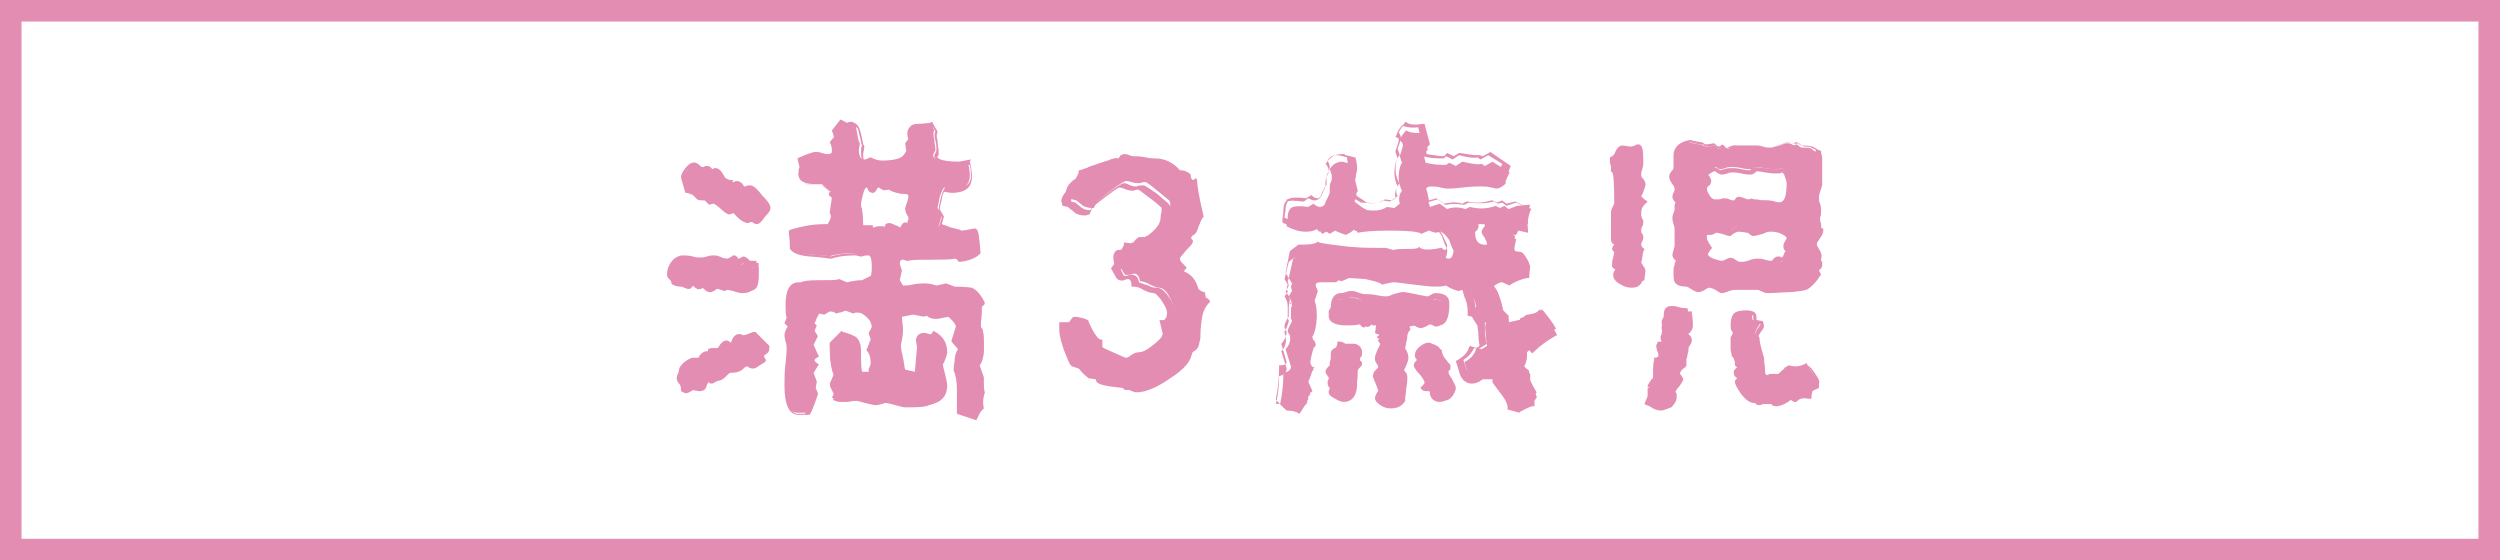 <?xml version="1.0" encoding="utf-8"?>
<!-- Generator: Adobe Illustrator 24.0.3, SVG Export Plug-In . SVG Version: 6.00 Build 0)  -->
<svg version="1.1" id="Layer_1" xmlns="http://www.w3.org/2000/svg" xmlns:xlink="http://www.w3.org/1999/xlink" x="0px" y="0px"
	 viewBox="0 0 232 52" style="enable-background:new 0 0 232 52;" xml:space="preserve">
<style type="text/css">
	.st0{fill:#E48DB3;}
</style>
<g>
	<g>
		<g>
			<g>
				<path class="st0" d="M63.4,26.6c-0.2-0.1-0.3-0.1-0.4-0.1c-0.3,0-0.5-0.1-0.6-0.2c0-0.2-0.1-0.3-0.2-0.4
					c-0.2-0.1-0.2-0.2-0.2-0.3c0-0.4,0.1-0.7,0.4-1c0.2-0.3,0.5-0.5,0.9-0.5c0.2,0,0.4,0,0.8,0.1s0.6,0.1,0.8,0.1
					c0.2,0,0.4,0,0.7-0.1c0.3-0.1,0.5-0.1,0.7-0.1c0.2,0,0.4,0.1,0.7,0.2c0.3,0.1,0.4,0.2,0.6,0.2c0.2,0,0.4-0.1,0.6-0.3
					c0.1,0,0.1,0.1,0.2,0.2c0.1,0.1,0.1,0.2,0.2,0.2c0.1,0,0.2,0,0.3-0.1c0.1-0.1,0.2-0.1,0.3-0.1c0.1,0,0.2,0.1,0.3,0.2
					c0.1,0.1,0.2,0.2,0.3,0.2c0.4,0,0.6,0,0.6,0c0,0.1,0,0.3,0,0.5c0,0.2,0,0.4,0,0.5c0,0.5-0.1,0.8-0.3,1c-0.2,0.2-0.5,0.2-1,0.2
					c-0.2,0-0.5-0.1-0.8-0.2c-0.3-0.1-0.5-0.2-0.6-0.2c-0.1,0-0.2,0.1-0.3,0.2l-0.5-0.2c-0.1,0-0.2,0.1-0.4,0.2
					c-0.2,0.1-0.3,0.2-0.4,0.2c-0.1,0-0.2-0.1-0.4-0.2c-0.1-0.1-0.2-0.2-0.3-0.2c-0.1,0-0.1,0-0.2,0.1c-0.1,0.1-0.1,0.1-0.2,0.1
					c-0.1,0-0.2-0.1-0.3-0.2c-0.1-0.1-0.2-0.2-0.3-0.2c-0.1,0-0.1,0.1-0.2,0.2c-0.1,0.1-0.1,0.2-0.2,0.2S63.6,26.7,63.4,26.6z
					 M70.9,32.3c0,0.1,0,0.2-0.1,0.4c-0.1,0.2-0.1,0.3-0.1,0.4c0,0.1,0,0.2,0.1,0.4c0,0-0.2,0.1-0.4,0.3S70,34,69.9,34
					c-0.1,0-0.2,0-0.3-0.1c-0.1-0.1-0.2-0.1-0.3-0.1c-0.1,0-0.3,0.1-0.5,0.3c-0.3,0.2-0.6,0.3-1,0.4c-0.2,0-0.4,0.1-0.6,0.3
					c-0.2,0.2-0.4,0.3-0.5,0.3c-0.3,0.1-0.6,0.2-0.7,0.3l-0.1,0c0,0-0.1,0-0.2,0c-0.1,0-0.1,0-0.2,0c-0.2,0-0.3,0.1-0.3,0.4
					c-0.1,0.3-0.2,0.4-0.4,0.4c0,0-0.2-0.1-0.6-0.2c-0.3,0.2-0.6,0.2-0.8,0.2l-0.2-0.1c0-0.3-0.1-0.5-0.2-0.7S63,35.2,63,35
					c0-0.1,0-0.2,0.1-0.3c0.1-0.2,0.1-0.3,0.1-0.4c0-0.2,0.1-0.4,0.4-0.6c0.3-0.2,0.5-0.3,0.6-0.3c0.4,0,0.6,0,0.7,0
					c0.1-0.1,0.1-0.2,0.2-0.3c0.1-0.1,0.2-0.2,0.3-0.2c0.1,0.1,0.2,0.1,0.3,0.2c0.1,0,0.2-0.1,0.2-0.4l0.1,0c0.5,0,0.7,0,0.8-0.1
					c0,0,0.1-0.2,0.2-0.4c0.1-0.2,0.2-0.3,0.3-0.3c0,0,0.1,0,0.2,0.1c0.1,0.1,0.1,0.1,0.2,0.1c0.1,0,0.2-0.1,0.3-0.4
					c0.1-0.3,0.3-0.4,0.4-0.4c0,0,0.1,0,0.2,0c0.1,0,0.2,0,0.2,0c0.1,0,0.3-0.1,0.5-0.2c0.2-0.1,0.4-0.2,0.5-0.2L70.9,32.3z
					 M64.9,18.3l-0.4-0.4c-0.3-0.1-0.5-0.2-0.7-0.2l-0.4-1.2c0-0.2,0.1-0.4,0.4-0.7c0.2-0.3,0.5-0.4,0.6-0.4c0.1,0,0.2,0.1,0.4,0.2
					c0.1,0.1,0.3,0.2,0.4,0.2c0.1,0,0.1,0,0.2-0.1c0.1,0,0.2-0.1,0.2-0.1c0.1,0,0.2,0.1,0.2,0.2c0.1,0.2,0.1,0.2,0.1,0.2
					c0.1,0,0.1,0,0.2-0.1c0.1-0.1,0.1-0.1,0.2-0.1c0.1,0,0.3,0.1,0.5,0.4c0.1,0.2,0.2,0.3,0.4,0.5c0.3,0.2,0.5,0.2,0.7,0.3
					c0,0.2,0.1,0.3,0.3,0.3c0,0,0.1,0,0.2-0.1c0.1,0,0.2-0.1,0.2-0.1c0.1,0,0.2,0.1,0.3,0.3c0.1,0.2,0.2,0.3,0.3,0.3
					c0.1,0,0.1,0,0.2-0.1c0.1-0.1,0.2-0.1,0.2-0.1c0.2,0,0.5,0.3,0.9,0.8c0.5,0.5,0.7,0.9,0.7,1c0,0.1-0.1,0.3-0.4,0.7
					c-0.3,0.4-0.5,0.6-0.5,0.6c0,0-0.1,0-0.2-0.1c-0.1-0.1-0.1-0.1-0.2-0.1c0,0-0.1,0-0.2,0c-0.1,0-0.2,0-0.2,0
					c-0.3,0-0.7-0.3-1.2-0.9c-0.1,0-0.2,0-0.3,0c-0.1,0-0.2,0-0.2,0c-0.2,0-0.4-0.2-0.8-0.5c-0.4-0.3-0.6-0.5-0.8-0.5L66,18.8
					c-0.1-0.1-0.2-0.3-0.4-0.4C65.3,18.4,65.1,18.4,64.9,18.3z M91.3,37.9l-0.8,0.8L89,38.2c0-0.2,0-0.8,0-2c0-0.8-0.1-1.5-0.3-1.9
					c0-0.3,0.1-0.6,0.1-0.9c0.1-0.5,0.2-0.7,0.4-0.7l0.1-0.1l-0.7-0.8c0.3-0.8,0.4-1.3,0.4-1.3c0-0.3-0.3-0.7-0.9-1.2
					c-0.6,0.1-1,0.2-1.2,0.2c-0.4,0-0.7-0.1-0.9-0.4c-0.2,0.1-0.4,0.1-0.7,0.1c-0.4-0.1-0.6-0.1-0.7-0.1l-1.3,0.2
					c0,0.5,0.1,0.9,0.1,1.4c0,0.5-0.1,1-0.2,1.4c0,0.4,0.1,0.9,0.2,1.3c0.1,0.5,0.2,0.9,0.3,1.2l1.3,0.3l0.2-2.6
					c0-0.2,0-0.4-0.1-0.7c0-0.3,0.2-0.4,0.5-0.4c0.4,0.2,0.7,0.2,0.9,0c0.6,0.3,0.9,0.9,0.9,1.7c0,0.1-0.1,0.3-0.2,0.6
					c-0.1,0.2-0.2,0.4-0.2,0.6c0,0.2,0.1,0.5,0.2,1c0.1,0.4,0.2,0.8,0.2,1c0,0.8-0.4,1.3-1.2,1.5c-0.4,0.2-1.2,0.2-2.2,0.2
					c-0.2,0-0.5-0.1-0.9-0.2c-0.4-0.1-0.7-0.2-0.9-0.2c-0.1,0-0.2,0-0.4,0c-0.1,0.1-0.3,0.2-0.5,0.2c-0.2,0-0.6-0.1-1-0.2
					c-0.4-0.1-0.7-0.2-0.8-0.2c-0.1,0-0.4,0-0.8,0.1c-0.3,0-0.5,0-0.7,0c-0.3,0-0.5-0.1-0.7-0.2l0.2-0.3L77,35.8l0.4-0.9
					C77.1,34.2,77,33.3,77,32l0.9-0.9c0.4,0.1,0.7,0.3,1.1,0.4c0.3,0.2,0.4,0.5,0.4,1.1c0,1.1,0,1.9,0.1,2.3l1.2,0.1l-0.1-0.7
					l0.2-0.5c0-0.6-0.1-1-0.4-1.3l0.4-1l-0.2-0.6l0.3-0.5c0-0.3-0.1-0.6-0.4-0.9c-0.3-0.3-0.6-0.5-0.9-0.5c-0.1,0-0.3,0-0.4,0.1
					l-0.8-0.3l-0.8,0.3L77,28.7L76.4,29l-0.7-0.1c0,0.1-0.1,0.3-0.2,0.5c-0.1,0.3-0.2,0.5-0.2,0.6c0,0.1,0,0.2,0.1,0.3l-0.2,0.4
					l0.3,0.5L75.2,32l0.4,1c-0.2,0.1-0.4,0.3-0.4,0.5c0,0.2,0.1,0.3,0.4,0.5l-0.4,0.7l0.3,0.8l-0.1,0.6l0.2,0.5
					c-0.2,0.6-0.4,1.2-0.7,1.7l-0.9,0c-0.7,0-1.1-0.8-1.1-2.5c0-0.5,0-1.2,0.1-2c0.1-0.8,0.1-1.2,0.1-1.3c0-0.3,0-0.5-0.1-0.8
					c-0.1-0.2-0.1-0.4-0.1-0.5c0-0.2,0.1-0.5,0.4-0.8L73,30.1l0.2-0.4C73.1,29.4,73,29,73,28.5c0-1.2,0.3-1.9,0.9-1.9
					c0.1,0,0.2,0,0.3,0c0.2-0.2,0.8-0.2,1.6-0.2c1.1,0,1.7,0,1.8-0.1l0.8,0.3c0.4-0.1,0.9-0.2,1.5-0.2c0.3-0.2,0.6-0.3,0.8-0.5
					c0.2-0.1,0.3-0.5,0.3-1c0-0.9-0.2-1.3-0.6-1.3c-0.2,0-0.4,0-0.7,0.1c-0.2-0.1-0.4-0.2-0.5-0.2c-1,0-1.7,0.1-2.3,0.3
					c-0.2-0.1-0.8-0.1-1.9-0.2c-0.9-0.1-1.4-0.2-1.6-0.6c0-0.3,0-0.7-0.1-1.4c0.9-0.3,1.9-0.5,3-0.5l0.4,0.1
					c0.3-0.5,0.5-0.8,0.5-0.9s0-0.3-0.1-0.4l0.2-1.5l-0.3-0.2l0.1-0.4l-0.8-0.7c-0.1,0-0.3,0-0.5,0c-1.1,0-1.7-0.3-1.7-0.9
					c0-0.2,0.1-0.3,0.2-0.5l-0.2-0.7c0.7-0.3,1.1-0.5,1.4-0.5c0.1,0,0.3,0,0.5,0.1c0.2,0,0.4,0.1,0.5,0.1c0.5,0,0.7-0.3,0.7-0.8
					l-0.1-0.8l0.5-0.5l-0.2-0.7l0.6-0.8l0.6,0.3c0.2-0.1,0.3-0.1,0.4-0.1c0.3,0,0.4,0.3,0.5,0.8c0.1,0.7,0.2,1.1,0.3,1.2
					c0,0.2-0.1,0.4-0.1,0.6c0,0.6,0.2,0.9,0.5,0.9c0.2,0,0.3-0.1,0.6-0.2c0.4,0.2,0.7,0.3,1.1,0.3c0.7,0,1.2-0.1,1.5-0.2
					c0.5-0.2,0.8-0.6,1-1.1l-0.2-0.5l0.3-0.4c-0.1-0.2-0.1-0.4-0.1-0.6c0-0.4,0.2-0.6,0.8-0.6c0.7,0,1.1-0.1,1.2-0.1l0.3,0.7
					c-0.1,0.2-0.1,0.5,0,0.8c0,0.4,0.1,0.7,0.1,0.8l0,0.3c-0.1,0.1-0.2,0.3-0.2,0.4c0,0.5,0.8,0.7,2.3,0.7l0.9-0.1
					c0.1,0.4,0.2,0.8,0.2,1.3c0,0.8-0.5,1.3-1.6,1.3l-0.8-0.2c-0.2,0.3-0.3,0.6-0.4,0.9c0,0.1-0.1,0.5-0.2,1l0.4,0.7L87.1,21
					c0.1,0.1,0.5,0.2,1.1,0.4s0.9,0.3,1,0.3c0.3,0,0.7-0.1,1.3-0.2c0.1,0,0.2,0.3,0.3,1l0.1,0.9c-0.2,0.3-0.8,0.5-1.6,0.6l-0.5-0.3
					c-0.5,0.1-1.3,0.1-2.2,0.1c-1,0-1.8,0-2.3,0.1c-0.2-0.1-0.3-0.1-0.4-0.1c-0.3,0-0.5,0.2-0.5,0.7l0.2,0.6L83.4,26l0.5,0.7
					c0.2,0,0.6,0,1.1-0.1c0.5-0.1,0.9-0.1,1.1-0.1c0.5,0,0.8,0.1,1.1,0.2l0.9-0.2l0.8,0.3c0.8,0,1.4,0,1.6,0.1
					c0.3,0.2,0.6,0.6,0.9,1.2l-0.3,0.3c0,0.2,0,0.8-0.1,2l0.2,0.3c0.1,0.5,0.1,1,0.1,1.7c0,0.8-0.2,1.3-0.4,1.5l0.4,1.1
					c0,0.8,0,1.2,0.1,1.4C91.2,37,91.2,37.5,91.3,37.9z M82.3,21.1c0-0.1,0.1-0.2,0.1-0.2c0.1,0,0.2,0.1,0.5,0.2
					c0.2,0.1,0.4,0.2,0.6,0.2s0.2-0.1,0.3-0.2c0.1-0.1,0.2-0.2,0.2-0.2c0,0,0.1,0,0.2,0.1c0.1,0.1,0.2,0.1,0.2,0.1l0.1-0.1
					c0,0,0-0.1,0-0.2c0-0.1,0-0.1,0-0.2c0-0.1,0-0.2,0-0.3c0-0.1,0-0.2,0-0.2c0-0.1,0-0.2-0.1-0.4c-0.1-0.1-0.1-0.3-0.1-0.4
					c0-0.2,0.1-0.4,0.2-0.6c0.1-0.2,0.2-0.4,0.2-0.4c0-0.4-0.2-0.6-0.7-0.6c-0.3,0-0.6-0.1-0.9-0.2c-0.3-0.1-0.4-0.2-0.5-0.2
					c0,0-0.1,0-0.2,0c-0.1,0-0.2,0-0.2,0c-0.1,0-0.2,0-0.3-0.1c-0.1-0.1-0.3-0.1-0.3-0.1c-0.1,0-0.2,0.1-0.3,0.2
					c-0.1,0.2-0.2,0.2-0.2,0.2c-0.1,0-0.2-0.1-0.2-0.2c-0.1-0.2-0.2-0.2-0.3-0.2c-0.2,0-0.4,0.3-0.6,0.8c-0.1,0.4-0.2,0.8-0.2,1.1
					c0,0.1,0,0.3,0.1,0.5c0.1,0.6,0.1,1.2,0.1,1.6h0.1c0.1,0,0.2,0,0.3,0c0.1,0,0.2,0,0.3,0h0.2c0,0.2,0.1,0.2,0.2,0.2
					c0.1,0,0.2,0,0.3-0.1c0.1,0,0.2-0.1,0.2-0.1c0.1,0,0.2,0,0.3,0c0.1,0,0.2,0,0.3,0C82.2,21.3,82.3,21.2,82.3,21.1z"/>
				<path class="st0" d="M90.6,39l-1.8-0.6l0-0.2c0-0.2,0-0.9,0-2c0-0.8-0.1-1.4-0.3-1.8l0-0.1l0-0.1c0-0.3,0.1-0.6,0.1-0.9
					c0-0.2,0.1-0.6,0.3-0.9l-0.6-0.7l0-0.1c0.3-1,0.4-1.2,0.4-1.3c0-0.1-0.1-0.4-0.7-0.9c-0.6,0.1-0.9,0.2-1.1,0.2
					c-0.4,0-0.7-0.1-0.9-0.3c-0.2,0.1-0.4,0.1-0.7,0c-0.5-0.1-0.6-0.1-0.6-0.1l-1,0.2c0,0.4,0.1,0.8,0.1,1.2c0,0.5-0.1,1-0.2,1.4
					c0,0.4,0.1,0.8,0.2,1.2c0.1,0.4,0.1,0.8,0.2,1.1l0.9,0.2l0.2-2.3l-0.1-0.6c0-0.4,0.3-0.7,0.7-0.7l0.1,0l0.1,0
					c0.3,0.1,0.5,0.2,0.6,0l0.1-0.2l0.2,0.1c0.7,0.4,1.1,1,1.1,1.9c0,0.2-0.1,0.4-0.2,0.7c-0.1,0.3-0.2,0.4-0.2,0.4
					c0,0.2,0.1,0.5,0.2,0.9c0.1,0.5,0.2,0.8,0.2,1.1c0,0.9-0.5,1.5-1.4,1.7c-0.5,0.2-1.2,0.2-2.3,0.2c-0.2,0-0.5-0.1-1-0.2
					c-0.4-0.1-0.6-0.2-0.8-0.2c-0.1,0-0.2,0-0.2,0c-0.3,0.3-0.7,0.3-1.7,0c-0.6-0.1-0.7-0.2-0.8-0.2c-0.1,0-0.3,0-0.7,0.1
					c-0.3,0-0.6,0-0.8,0c-0.3,0-0.6-0.1-0.8-0.2l-0.2-0.1l0.2-0.4l-0.4-0.9l0.4-0.9c-0.3-0.7-0.4-1.6-0.4-2.8v-0.1l1.1-1.1l0.1,0.1
					c0.4,0.1,0.7,0.2,1.1,0.4c0.4,0.2,0.6,0.7,0.6,1.3c0,0.9,0,1.6,0.1,2l0.8,0l0-0.5l0.2-0.5c0-0.5-0.1-0.8-0.3-1.1l-0.1-0.1
					l0.4-1.1l-0.2-0.6l0.3-0.6c0-0.2-0.1-0.5-0.4-0.7c-0.3-0.4-0.6-0.6-0.9-0.4l-0.1,0.1l-0.9-0.3l-0.8,0.3L77,28.9l-0.5,0.3
					L76,29.1c0,0.1-0.1,0.2-0.2,0.4c-0.1,0.3-0.2,0.5-0.2,0.5s0,0.1,0.1,0.1l0.1,0.1l-0.2,0.5l0.3,0.5L75.5,32l0.5,1.1l-0.2,0.1
					c-0.2,0.1-0.2,0.2-0.2,0.3c0,0,0.1,0.1,0.2,0.2l0.2,0.1l-0.5,0.8l0.3,0.8l-0.1,0.6l0.2,0.5l0,0.1c-0.2,0.6-0.4,1.2-0.7,1.8
					l-0.1,0.1l-1,0c-1.3,0-1.3-2.1-1.3-2.8c0-0.6,0-1.2,0.1-2c0.1-1,0.1-1.2,0.1-1.3c0-0.2,0-0.5-0.1-0.7c-0.1-0.4-0.1-0.5-0.1-0.6
					c0-0.2,0.1-0.5,0.3-0.8l-0.3-0.3l0.2-0.5c-0.1-0.3-0.1-0.7-0.1-1.2c0-1.4,0.4-2.1,1.2-2.1c0.1,0,0.2,0,0.2,0
					c0.2-0.1,0.6-0.2,1.7-0.2c1.3,0,1.7,0,1.8-0.1l0.1,0l0.7,0.3c0.4-0.1,0.9-0.2,1.4-0.2l0.8-0.4c0,0,0.1-0.1,0.1-0.8
					c0-0.3,0-1.1-0.3-1.1c-0.1,0-0.4,0-0.6,0.1l-0.1,0l-0.1,0c-0.3-0.1-0.4-0.1-0.4-0.1c-0.9,0-1.7,0.1-2.2,0.3l-0.1,0l-0.1,0
					c-0.1,0-0.4-0.1-1.9-0.2c-1-0.1-1.5-0.3-1.8-0.7l0-0.1l0-0.1c0-0.2,0-0.5-0.1-1.3l0-0.2l0.2-0.1c1-0.3,2-0.5,3.1-0.5l0.1,0
					l0.2,0c0.3-0.5,0.3-0.6,0.3-0.7c0-0.1,0-0.2-0.1-0.3l0-0.1l0.2-1.4l-0.3-0.2l0.1-0.4l-0.6-0.5c-0.1,0-0.3,0-0.4,0
					c-1.6,0-1.9-0.6-1.9-1.2c0-0.2,0-0.3,0.1-0.5l-0.2-0.8l0.2-0.1c0.7-0.3,1.2-0.5,1.5-0.5c0.1,0,0.3,0,0.6,0.1
					c0.3,0.1,0.4,0.1,0.5,0.1c0.3,0,0.5-0.1,0.5-0.5L77,13.2l0.4-0.5l-0.2-0.6l0.8-1l0.7,0.4c0.6-0.3,1,0,1.2,0.9
					c0.2,0.9,0.2,1.1,0.3,1.1l0,0.1l0,0.1c0,0.2-0.1,0.4-0.1,0.6c0,0.2,0,0.7,0.2,0.7c0.1,0,0.2,0,0.4-0.2l0.1-0.1l0.1,0.1
					c0.3,0.2,0.6,0.3,1,0.3c0.7,0,1.1-0.1,1.4-0.2c0.4-0.2,0.6-0.5,0.8-0.9L84,13.3l0.3-0.4c-0.1-0.2-0.1-0.4-0.1-0.5
					c0-0.3,0.1-0.8,1-0.9c0.9,0,1.1-0.1,1.1-0.1l0.2-0.1l0.1,0.2l0.4,0.7l0,0.1c-0.1,0.2-0.1,0.4,0,0.7c0,0.5,0.1,0.8,0.1,0.9l0,0.4
					l0,0.1c-0.1,0.1-0.1,0.2-0.1,0.2c0,0,0.1,0.4,2,0.4l1.1-0.2L90,15c0.1,0.4,0.2,0.9,0.2,1.4c0,0.7-0.3,1.5-1.9,1.5l-0.7-0.1
					c-0.1,0.2-0.2,0.5-0.2,0.7c0,0.1-0.1,0.3-0.2,0.9l0.4,0.7l-0.2,0.7c0.2,0.1,0.4,0.1,0.8,0.3c0.8,0.2,0.9,0.2,1,0.3
					c0.3,0,0.7-0.1,1.2-0.2c0,0,0,0,0,0c0.3,0,0.4,0.2,0.5,1.2l0.1,1.1l-0.1,0.1c-0.3,0.3-0.9,0.6-1.8,0.7l-0.1,0L88.7,24
					c-0.5,0.1-1.3,0.1-2.2,0.1c-1,0-1.8,0-2.2,0.1l-0.1,0l-0.1,0c-0.2-0.1-0.3-0.1-0.3-0.1c-0.1,0-0.3,0-0.3,0.4l0.2,0.6l-0.2,0.9
					l0.3,0.5c0.2,0,0.5,0,0.9-0.1c0.5-0.1,0.9-0.1,1.1-0.1c0.5,0,0.8,0.1,1.1,0.2l0.9-0.2l0.8,0.3c1.1,0,1.5,0.1,1.6,0.1
					c0.4,0.2,0.7,0.6,1.1,1.4l0.1,0.1l-0.3,0.3c0,0.2,0,0.7-0.1,1.8l0.2,0.3c0.1,0.5,0.1,1.1,0.1,1.7c0,0.7-0.2,1.3-0.4,1.6l0.3,1.1
					c0,0.9,0.1,1.2,0.1,1.3l0,0.1l0,0.1c-0.2,0.4-0.2,0.8-0.1,1.2l0,0.1L90.6,39z M89.3,38l1.2,0.4l0.6-0.6c-0.1-0.4,0-0.8,0.1-1.2
					C91.1,36.4,91,36,91,35.1l-0.4-1.3l0.1-0.1c0.1-0.1,0.3-0.4,0.3-1.3c0-0.6,0-1.1-0.1-1.6l-0.2-0.4l0-0.1
					c0.1-1.5,0.1-1.8,0.1-1.9l0-0.1l0.2-0.3c-0.3-0.7-0.6-0.9-0.7-1c-0.1,0-0.4-0.1-1.5-0.1l-0.1,0l-0.7-0.2L87.2,27l-0.1,0
					c-0.2-0.1-0.6-0.2-1-0.2c-0.2,0-0.6,0-1.1,0.1c-0.5,0.1-0.9,0.1-1.1,0.1h-0.1L83.2,26l0.2-0.9l-0.2-0.6c0-0.9,0.5-1,0.8-1
					c0.1,0,0.3,0,0.5,0.1c0.5-0.1,1.2-0.1,2.2-0.1c0.9,0,1.7,0,2.2-0.1l0.1,0l0.5,0.3c0.8-0.1,1.2-0.3,1.3-0.4l-0.1-0.8
					c-0.1-0.4-0.1-0.6-0.1-0.7c-0.5,0.1-0.8,0.1-1.1,0.1c-0.1,0-0.3,0-1.1-0.3c-0.8-0.2-1-0.3-1.1-0.4l-0.2-0.1l0.3-0.9l-0.3-0.7
					l0-0.1c0.1-0.7,0.2-0.9,0.2-1c0.1-0.4,0.2-0.7,0.4-1l0.1-0.2l1,0.2c1.1,0,1.3-0.6,1.3-1c0-0.4,0-0.7-0.1-1.1l-0.7,0.1
					c-1.1,0-2.6-0.1-2.6-0.9c0-0.1,0.1-0.3,0.2-0.5l0-0.2c0-0.1,0-0.3-0.1-0.8c-0.1-0.3-0.1-0.6,0-0.8l-0.2-0.4
					c-0.2,0-0.5,0-1.1,0.1c-0.5,0-0.5,0.2-0.5,0.4c0,0.1,0,0.3,0.1,0.5l0,0.1l-0.3,0.4l0.2,0.5l0,0.1c-0.2,0.6-0.6,1.1-1.1,1.3
					c-0.4,0.1-0.9,0.2-1.6,0.2c-0.3,0-0.7-0.1-1.1-0.3c-0.2,0.1-0.4,0.2-0.6,0.2c-0.3,0-0.7-0.2-0.7-1.2c0-0.2,0-0.4,0.1-0.6
					c-0.1-0.1-0.1-0.5-0.3-1.2c0-0.1-0.1-0.5-0.3-0.5c0,0-0.1,0-0.3,0.1L78.7,12l-0.6-0.3l-0.4,0.5l0.2,0.7l-0.5,0.5l0.1,0.7
					c0,0.7-0.4,1.1-1,1.1c-0.1,0-0.3,0-0.6-0.1C75.8,15,75.6,15,75.6,15c-0.1,0-0.4,0.1-1.1,0.4l0.1,0.6l-0.1,0.1
					c-0.1,0.1-0.1,0.3-0.1,0.4c0,0.2,0,0.7,1.4,0.7c0.2,0,0.3,0,0.4,0l0.1,0l1.1,0.9l-0.1,0.3l0.3,0.2l-0.2,1.6
					c0.1,0.1,0.1,0.3,0.1,0.4c0,0.1-0.1,0.4-0.5,1.1L77,21.7l-0.5-0.1c-1,0-1.9,0.1-2.7,0.4c0.1,0.5,0.1,0.9,0.1,1.2
					c0.1,0.1,0.4,0.3,1.3,0.4c1.2,0.1,1.7,0.1,1.9,0.2c0.6-0.2,1.3-0.3,2.3-0.3c0.1,0,0.3,0,0.5,0.1c0.3-0.1,0.5-0.1,0.7-0.1
					c0.6,0,0.8,0.5,0.8,1.6c0,0.6-0.1,1-0.4,1.2l-1,0.5c-0.5,0-1,0.1-1.4,0.2l-0.1,0l-0.8-0.3c-0.2,0-0.6,0-1.8,0.1
					c-1.1,0-1.4,0.1-1.5,0.2l-0.1,0.1l-0.1,0c-0.1,0-0.2,0-0.2,0c-0.4,0-0.7,0.5-0.7,1.6c0,0.5,0,0.9,0.1,1.1l0,0.1l-0.1,0.4
					l0.3,0.4l-0.1,0.2c-0.3,0.4-0.3,0.6-0.3,0.7c0,0,0,0.1,0.1,0.4c0.1,0.3,0.1,0.5,0.1,0.8c0,0,0,0.1-0.1,1.3
					c-0.1,0.8-0.1,1.5-0.1,2c0,1,0.1,2.3,0.8,2.3l0.7,0c0.2-0.5,0.4-1,0.6-1.5l-0.2-0.5l0.1-0.6L75,34.7l0.4-0.6
					c-0.2-0.2-0.3-0.3-0.3-0.5c0-0.2,0.1-0.4,0.3-0.6L75,32l0.3-0.8L75,30.8l0.2-0.4c-0.1-0.1-0.1-0.2-0.1-0.4
					c0-0.2,0.1-0.4,0.2-0.7c0.2-0.3,0.2-0.5,0.2-0.5l0.1-0.2l0.8,0.2l0.6-0.3l0.8,0.3l0.8-0.3l0.8,0.3c0.1-0.1,0.3-0.1,0.4-0.1
					c0.4,0,0.7,0.2,1.1,0.6c0.3,0.4,0.5,0.8,0.5,1.1l0,0.1L81,30.8l0.2,0.6l-0.4,1c0.2,0.3,0.4,0.8,0.4,1.3l0,0.1L81,34.2l0.1,0.9
					l-1.7-0.1l0-0.2c-0.1-0.4-0.1-1.2-0.1-2.3c0-0.3,0-0.7-0.3-0.9c-0.3-0.1-0.6-0.2-0.9-0.3l-0.8,0.7c0,1.1,0.1,2,0.4,2.6l0,0.1
					l-0.4,1l0.4,1l-0.1,0.1c0.1,0,0.2,0.1,0.4,0.1c0.2,0,0.4,0,0.7,0c0.4,0,0.6-0.1,0.8-0.1c0.1,0,0.3,0,0.9,0.2
					c0.5,0.1,0.8,0.2,0.9,0.2c0.2,0,0.3,0,0.3-0.1l0.1-0.1l0.1,0c0.1,0,0.3,0,0.4,0c0.2,0,0.6,0.1,1,0.2c0.4,0.2,0.7,0.2,0.8,0.2
					c1,0,1.7-0.1,2.1-0.2c0.7-0.2,1-0.6,1-1.3c0-0.2-0.1-0.5-0.2-0.9c-0.1-0.5-0.2-0.8-0.2-1.1c0-0.2,0.1-0.4,0.2-0.7
					c0.1-0.3,0.2-0.4,0.2-0.4c0-0.7-0.2-1.1-0.6-1.4c-0.2,0.1-0.5,0.2-1,0c-0.2,0-0.2,0.1-0.2,0.2l0.1,0.6l-0.2,2.9l-1.7-0.4l0-0.1
					c-0.1-0.3-0.2-0.8-0.3-1.3C83,32.9,83,32.5,82.9,32l0-0.1l0-0.1c0.2-0.4,0.2-0.8,0.2-1.3c0-0.4-0.1-0.9-0.1-1.4l0-0.2l1.5-0.2
					c0.1,0,0.2,0,0.8,0.1c0.2,0,0.4,0,0.5-0.1l0.2-0.1l0.1,0.2c0.1,0.2,0.4,0.3,0.7,0.3c0.1,0,0.4,0,1.2-0.2l0.1,0l0.1,0.1
					c0.7,0.6,1,1,1,1.4c0,0.1,0,0.1-0.4,1.3l0.7,0.8l-0.2,0.4l-0.1,0c0,0-0.1,0.2-0.1,0.5c0,0.3,0,0.6-0.1,0.9
					c0.2,0.5,0.3,1.1,0.3,2C89.3,37.3,89.3,37.8,89.3,38z M63.6,36.5L63.6,36.5l-0.4-0.2v-0.1c0-0.2,0-0.4-0.1-0.5
					c-0.2-0.2-0.3-0.4-0.3-0.6c0-0.1,0-0.2,0.1-0.4c0.1-0.2,0.1-0.3,0.1-0.3c0-0.3,0.2-0.5,0.5-0.8c0.3-0.2,0.6-0.4,0.8-0.4
					c0.3,0,0.4,0,0.5,0c0.1-0.1,0.1-0.2,0.2-0.3c0.2-0.2,0.4-0.3,0.5-0.3h0.1l0.1,0c0,0,0,0,0,0c0,0,0,0,0-0.1l0-0.1l0.3-0.1
					c0.4,0,0.6,0,0.6,0c0,0,0.1-0.1,0.2-0.3c0.1-0.1,0.3-0.4,0.6-0.4c0.2,0,0.3,0.1,0.4,0.2c0,0,0.1-0.1,0.1-0.2
					c0.2-0.5,0.5-0.6,0.7-0.6c0.1,0,0.2,0,0.3,0.1c0.1,0,0.1,0,0.1,0c0,0,0.2,0,0.4-0.1c0.3-0.1,0.4-0.2,0.6-0.2h0.1l1.3,1.3v0.1
					c0,0.1,0,0.3-0.1,0.5C70.9,33,70.9,33,70.9,33c0,0,0,0.1,0.1,0.3l0.1,0.1L71,33.6c0,0,0,0-0.5,0.3c-0.4,0.3-0.5,0.3-0.6,0.3
					c-0.1,0-0.2,0-0.4-0.1c-0.1-0.1-0.2-0.1-0.2-0.1c0,0-0.1,0-0.3,0.2c-0.3,0.3-0.7,0.4-1.2,0.4c-0.1,0-0.2,0.1-0.4,0.3
					c-0.3,0.3-0.5,0.4-0.6,0.4c-0.4,0.1-0.5,0.2-0.5,0.2l-0.2,0.1c-0.1,0-0.2,0-0.3-0.1c0,0-0.1,0-0.1,0c0,0,0,0.1-0.1,0.2
					c-0.1,0.6-0.5,0.6-0.7,0.6c0,0-0.1,0-0.6-0.1C64,36.4,63.8,36.5,63.6,36.5z M63.6,36L63.6,36c0.1,0,0.3,0,0.6-0.2l0.1,0l0.1,0
					c0.3,0.1,0.5,0.1,0.6,0.2c0,0,0.1,0,0.1-0.2c0.1-0.5,0.4-0.6,0.6-0.6c0.1,0,0.1,0,0.2,0.1c0,0,0.1,0,0.1,0l0,0
					c0.1-0.1,0.3-0.1,0.7-0.3c0.1,0,0.2,0,0.4-0.3c0.2-0.2,0.5-0.4,0.7-0.4c0.4,0,0.7-0.1,0.9-0.3c0.4-0.3,0.6-0.4,1-0.2
					c0.1,0,0.1,0.1,0.2,0.1c0,0,0.1-0.1,0.3-0.2c0.1-0.1,0.2-0.1,0.3-0.2c0-0.1-0.1-0.2-0.1-0.3c0-0.1,0-0.3,0.1-0.5
					c0-0.1,0.1-0.1,0.1-0.2l-1-0.9c-0.1,0-0.1,0.1-0.3,0.1c-0.2,0.1-0.4,0.2-0.6,0.2c-0.1,0-0.2,0-0.3-0.1c-0.1,0-0.1,0-0.1,0
					c-0.1,0-0.1,0.1-0.2,0.3c-0.1,0.2-0.3,0.6-0.6,0.6c-0.2,0-0.3-0.1-0.4-0.2c0,0,0,0,0,0c0,0-0.1,0.1-0.1,0.1
					c-0.2,0.3-0.2,0.4-0.3,0.4c-0.1,0.1-0.2,0.1-0.9,0.1c-0.1,0.2-0.2,0.4-0.4,0.4l-0.1,0c-0.1,0-0.1-0.1-0.2-0.1c0,0,0,0,0,0
					c-0.1,0.1-0.2,0.2-0.2,0.3l0,0.1l-0.1,0c-0.1,0-0.2,0.1-0.8,0.1c-0.1,0-0.2,0-0.5,0.3c-0.3,0.2-0.3,0.3-0.3,0.4
					c0,0.1,0,0.3-0.1,0.5C63.2,35,63.2,35,63.2,35c0,0.1,0,0.2,0.1,0.3C63.5,35.5,63.6,35.7,63.6,36z M67.2,32.2L67.2,32.2
					L67.2,32.2z M68.9,27.2c-0.3,0-0.6-0.1-0.9-0.2c-0.4-0.1-0.5-0.1-0.5-0.1c0,0-0.1,0-0.2,0.1L67.2,27l-0.6-0.2c0,0-0.1,0-0.2,0.1
					c-0.4,0.3-0.7,0.3-1.1-0.1c-0.1-0.1-0.1-0.1-0.1-0.1c0,0,0,0,0,0c-0.2,0.1-0.4,0.3-0.8-0.1c0,0-0.1-0.1-0.1-0.1c0,0,0,0,0,0
					c0,0.1-0.2,0.3-0.4,0.3c-0.1,0-0.2,0-0.4-0.1c-0.2-0.1-0.2-0.1-0.3-0.1c-0.4,0-0.6-0.1-0.8-0.2l-0.1-0.1v-0.1c0,0,0-0.1-0.1-0.2
					c-0.2-0.2-0.3-0.3-0.3-0.5c0-0.4,0.1-0.8,0.4-1.2c0.3-0.4,0.7-0.6,1.1-0.6c0.2,0,0.5,0,0.9,0.1c0.3,0.1,0.6,0.1,0.7,0.1
					c0.1,0,0.3,0,0.6-0.1c0.3-0.1,0.5-0.1,0.7-0.1c0.2,0,0.5,0.1,0.7,0.2c0.3,0.1,0.4,0.1,0.5,0.1c0.1,0,0.2-0.1,0.4-0.2l0.1-0.1
					h0.1c0.2,0,0.3,0.1,0.4,0.3c0,0,0,0,0.1,0c0.2-0.1,0.3-0.2,0.4-0.2c0.1,0,0.3,0.1,0.5,0.3c0.1,0.1,0.1,0.1,0.1,0.1h0.6v0.2h0.2
					c0,0.1,0,0.3,0,0.5c0,0.2,0,0.4,0,0.5c0,0.6-0.1,0.9-0.3,1.1C69.8,27.1,69.4,27.2,68.9,27.2z M67.5,26.3c0.1,0,0.2,0,0.7,0.2
					c0.3,0.1,0.5,0.1,0.7,0.1c0.5,0,0.7-0.1,0.8-0.2c0.1-0.1,0.2-0.2,0.2-0.8c0-0.1,0-0.3,0-0.5c0-0.1,0-0.2,0-0.3h-0.3
					c-0.2,0-0.4-0.1-0.5-0.3c0-0.1-0.1-0.1-0.1-0.1c0,0,0,0-0.1,0.1c-0.2,0.1-0.3,0.2-0.4,0.2c-0.1,0-0.3,0-0.4-0.3
					c-0.2,0.1-0.4,0.2-0.6,0.2c-0.1,0-0.4-0.1-0.7-0.2c-0.3-0.1-0.5-0.1-0.6-0.1c-0.1,0-0.3,0-0.6,0.1c-0.3,0.1-0.5,0.1-0.7,0.1
					c-0.2,0-0.5,0-0.9-0.1c-0.3-0.1-0.6-0.1-0.7-0.1c-0.3,0-0.5,0.1-0.7,0.4c-0.2,0.3-0.3,0.5-0.3,0.8c0,0,0,0,0.1,0.1
					c0.2,0.1,0.3,0.3,0.3,0.5c0.1,0,0.2,0.1,0.4,0.1c0.1,0,0.3,0,0.5,0.1v0c0.1,0,0.1,0.1,0.2,0.1c0,0,0,0,0-0.1
					c0-0.1,0.2-0.3,0.4-0.3c0.2,0,0.3,0.1,0.5,0.3c0,0,0.1,0.1,0.1,0.1c0,0,0,0,0,0c0.3-0.2,0.5-0.3,0.9,0.1
					c0.1,0.1,0.2,0.1,0.2,0.1c0,0,0.1,0,0.2-0.1c0.2-0.2,0.4-0.2,0.5-0.2l0.1,0l0.4,0.1C67.3,26.4,67.4,26.3,67.5,26.3z M81,21.6
					c-0.1,0-0.3,0-0.4-0.2c-0.1,0-0.1,0-0.3,0c-0.2,0-0.3,0-0.3,0h-0.4l0-0.2c0-0.5-0.1-1-0.1-1.6c-0.1-0.2-0.1-0.4-0.1-0.5
					c0-0.3,0.1-0.7,0.2-1.2c0.1-0.3,0.3-1,0.8-1c0.1,0,0.4,0.1,0.5,0.4c0,0,0,0,0,0c0,0,0,0,0,0c0.2-0.3,0.4-0.4,0.5-0.4
					c0.1,0,0.3,0.1,0.5,0.2c0.1,0.1,0.2,0.1,0.2,0.1c0,0,0,0,0.1,0c0.1,0,0.2-0.1,0.3-0.1c0.1,0,0.2,0,0.6,0.2
					c0.2,0.1,0.5,0.2,0.8,0.2c0.6,0,0.9,0.3,0.9,0.8c0,0.1,0,0.1-0.2,0.5c-0.1,0.3-0.1,0.4-0.1,0.5c0,0.1,0,0.2,0.1,0.3
					c0.1,0.2,0.2,0.4,0.2,0.5c0,0,0,0.1-0.1,0.3c0,0.1,0,0.2,0,0.2c0,0,0,0,0,0.1c0,0.1,0,0.2,0,0.2v0.1l-0.2,0.3h-0.1
					c-0.1,0-0.3-0.1-0.4-0.2c0,0,0,0,0,0c0,0,0,0,0,0.1c-0.2,0.3-0.4,0.3-0.5,0.3c-0.2,0-0.4-0.1-0.7-0.2c-0.1-0.1-0.2-0.1-0.2-0.1
					c-0.1,0.2-0.2,0.3-0.5,0.3c-0.1,0-0.2,0-0.3,0c-0.1,0-0.2,0-0.2,0c0,0,0,0-0.1,0C81.3,21.6,81.1,21.6,81,21.6z M82.6,21.1
					L82.6,21.1L82.6,21.1z M81.5,21c0.1,0,0.2,0,0.3,0c0.1,0,0.2,0,0.2,0l0.2,0.1L82.1,21c0-0.1,0.1-0.3,0.4-0.3
					c0.1,0,0.2,0,0.6,0.2c0.3,0.1,0.4,0.2,0.4,0.2c0,0,0.1,0,0.1-0.1c0.1-0.2,0.3-0.5,0.6-0.3c0,0,0,0,0,0c0-0.1,0-0.2,0.1-0.3
					c0-0.1,0-0.2,0-0.2c0,0,0-0.1-0.1-0.2c-0.1-0.2-0.2-0.4-0.2-0.6c0-0.2,0.1-0.4,0.2-0.7c0.1-0.3,0.1-0.4,0.1-0.4
					c0-0.2,0-0.3-0.4-0.3c-0.4,0-0.7-0.1-1-0.2c-0.3-0.1-0.4-0.2-0.4-0.2c0,0,0,0-0.1,0c-0.3,0.1-0.4,0.1-0.7-0.1
					c-0.1-0.1-0.2-0.1-0.2-0.1c0,0,0,0-0.1,0.1c-0.1,0.2-0.2,0.4-0.4,0.4c-0.2,0-0.4-0.1-0.5-0.4c0-0.1-0.1-0.1-0.1-0.1
					c0,0-0.2,0.1-0.3,0.6c-0.1,0.4-0.2,0.7-0.2,1c0,0.1,0,0.2,0.1,0.4l0,0.1c0.1,0.5,0.1,1,0.1,1.4c0,0,0.1,0,0.2,0
					c0.2,0,0.3,0,0.3,0h0.4l0,0.2c0,0,0,0,0,0c0,0,0.1,0,0.1,0C81.4,21,81.5,21,81.5,21z M80.9,17.4L80.9,17.4L80.9,17.4z
					 M70.2,20.8c-0.1,0-0.3-0.1-0.4-0.2c0,0,0,0,0,0c0,0,0,0-0.1,0c-0.1,0-0.2,0.1-0.3,0.1c-0.3,0-0.8-0.3-1.3-0.9c0,0-0.1,0-0.1,0
					c-0.1,0-0.2,0.1-0.3,0.1c-0.2,0-0.5-0.2-0.9-0.6c-0.4-0.3-0.5-0.4-0.6-0.4l-0.4,0.1l-0.1-0.1c-0.1-0.1-0.2-0.2-0.3-0.3
					c-0.3,0-0.6,0-0.7-0.1l0,0l-0.4-0.4c-0.2-0.1-0.5-0.2-0.6-0.2l-0.1,0l-0.4-1.4c0-0.3,0.1-0.5,0.4-0.9c0.5-0.6,0.9-0.7,1.4-0.2
					c0.1,0.1,0.2,0.1,0.2,0.1c0,0,0.1,0,0.1,0c0.1-0.1,0.2-0.1,0.3-0.1c0.1,0,0.3,0,0.5,0.3c0.3-0.2,0.6-0.1,0.9,0.3
					c0.1,0.2,0.2,0.3,0.3,0.5c0.3,0.2,0.4,0.2,0.5,0.2l0.2,0l0,0.2c0,0,0,0,0.1,0c0.1-0.1,0.2-0.1,0.3-0.1c0.2,0,0.4,0.1,0.6,0.4
					c0,0.1,0.1,0.1,0.1,0.1c0,0,0,0,0.1,0c0.1-0.1,0.3-0.1,0.4-0.1c0.2,0,0.5,0.1,1.1,0.9c0.7,0.7,0.8,1,0.8,1.2
					c0,0.1,0,0.3-0.5,0.8C70.6,20.7,70.4,20.8,70.2,20.8z M69.9,20.1c0.1,0,0.3,0.1,0.4,0.2c0.1-0.1,0.2-0.2,0.3-0.4
					c0.3-0.4,0.4-0.6,0.4-0.6c0,0,0-0.1-0.6-0.8c-0.5-0.6-0.7-0.7-0.7-0.7c0,0,0,0-0.1,0c-0.4,0.3-0.7,0.2-0.9-0.3
					c0-0.1-0.1-0.1-0.1-0.1c0,0,0,0-0.1,0c-0.1,0.1-0.2,0.1-0.3,0.1c-0.2,0-0.4-0.1-0.5-0.3c-0.2,0-0.3-0.1-0.6-0.3L67,16.9
					c-0.1-0.2-0.3-0.3-0.4-0.5c-0.2-0.2-0.3-0.3-0.3-0.3c-0.1,0.2-0.2,0.2-0.4,0.2c-0.2,0-0.3-0.2-0.4-0.4c0,0,0,0,0-0.1
					c0,0,0,0-0.1,0c-0.4,0.2-0.6,0.1-0.9-0.2c-0.1-0.1-0.2-0.1-0.2-0.1c0,0-0.2,0-0.5,0.3c-0.2,0.3-0.3,0.4-0.3,0.5l0.3,1
					c0.2,0,0.4,0.1,0.6,0.2l0.1,0.1l0.4,0.4c0,0,0.1,0.1,0.5,0l0.1,0l0.1,0.1c0.1,0.1,0.2,0.2,0.3,0.3l0.2-0.1
					c0.2,0,0.5,0.2,0.9,0.6c0.4,0.4,0.6,0.4,0.6,0.4c0,0,0,0,0.2,0c0.1,0,0.2-0.1,0.3-0.1h0.1l0.1,0.1c0.6,0.7,0.9,0.8,1,0.8
					c0,0,0,0,0.1,0C69.7,20.1,69.8,20.1,69.9,20.1z"/>
			</g>
			<g>
				<path class="st0" d="M111.5,29.8c-0.1,0.7-0.1,1.2-0.1,1.5c0,0.3-0.1,0.5-0.3,0.6c-0.2,0.1-0.3,0.2-0.3,0.3
					c0,0.6-0.6,1.4-1.9,2.2c-1.3,0.8-2.2,1.3-2.9,1.3c-0.1,0-0.2,0-0.4-0.1c-0.2,0-0.3-0.1-0.4-0.1c-0.1,0-0.2,0.1-0.3,0.2
					c-0.1,0.1-0.2,0.2-0.3,0.2c-0.1,0-0.2-0.1-0.3-0.2c-1.6-0.1-2.4-0.3-2.4-0.6c0,0,0-0.1,0.1-0.2l-0.9-0.1
					c-0.4-0.3-0.6-0.6-0.8-0.8c-0.3-0.2-0.6-0.3-0.7-0.3c-0.1-0.1-0.4-0.5-0.6-1.5c-0.3-0.9-0.4-1.5-0.4-1.7c0-0.2,0-0.3,0-0.4
					c0.4,0,0.7,0,0.8-0.1l0.3-0.4c0.1,0,0.1-0.1,0.2-0.1c0.1,0,0.2,0,0.5,0.1c0.3,0.1,0.4,0.1,0.5,0.2c0.5,1.2,0.9,1.8,1.3,1.8
					l0,0.6c0.1,0.1,0.5,0.3,1.2,0.6c0.7,0.3,1.1,0.5,1.3,0.5c0.2,0,0.3-0.1,0.6-0.3c0.2-0.2,0.4-0.3,0.6-0.3c0.4,0,0.9-0.2,1.5-0.6
					c0.6-0.4,1-0.8,1.2-1.3l-0.2-1c0.2,0,0.3-0.1,0.5-0.4c0.1-0.2,0.1-0.4,0.1-0.6c0-0.3-0.2-0.7-0.5-1.3s-0.7-0.8-0.9-0.8
					c-0.2,0-0.5-0.1-0.9-0.3c-0.3-0.2-0.7-0.3-0.9-0.3c-0.1-0.5-0.3-0.7-0.5-0.7c0,0-0.2,0-0.4,0.1c-0.2,0-0.3,0-0.5,0l-0.5-0.8
					l0.2-0.4c-0.1-0.7-0.1-1,0.1-1.1c0.3,0,0.5,0,0.6-0.2c0.2-0.3,0.2-0.4,0.2-0.5l0.7,0.1c0.2-0.3,0.5-0.6,0.7-0.7l0.5,0
					c1-0.7,1.6-1.4,1.6-2.1c0,0.1,0-0.1,0.1-0.6c0-0.3,0-0.5-0.1-0.6c-0.1-0.1-0.5-0.4-1.1-0.9s-1-0.8-1.1-0.8c-0.2,0-0.3,0-0.5,0.1
					c-0.2,0-0.5,0-0.8-0.1c-0.3-0.1-0.4-0.1-0.5-0.1c-0.2,0-1.1,0.6-2.7,1.9l-0.3,0.6l-0.2,0c-0.3,0-0.6-0.1-0.8-0.2
					c-0.2-0.2-0.4-0.3-0.6-0.5l-0.4-0.1l-0.1-0.3c0-0.1,0.1-0.4,0.4-0.8c0-0.3,0.1-0.6,0.3-0.7c0.2-0.1,0.3-0.3,0.5-0.4
					c0.2-0.3,0.3-0.6,0.4-0.8c0.9-0.3,1.7-0.6,2.5-0.8h0.3l0.2-0.3c0.1,0,0.2-0.1,0.3-0.1c0.1,0,0.3,0,0.5,0.1
					c0.2,0.1,0.4,0.1,0.5,0.1c0.2,0,0.5,0,1,0.1c0.4,0.1,0.7,0.1,0.9,0.1c0.9,0,1.7,0.4,2.3,1.1c0.5,0,0.8,0.2,1,0.4
					c0,0.2,0,0.4,0.2,0.5c0.1,0,0.2-0.1,0.3-0.2c0,0.1,0.1,0.2,0.1,0.3c0,0.5,0.2,1.6,0.6,3.3c-0.2,0.2-0.3,0.5-0.5,1
					c-0.1,0.4-0.3,0.7-0.6,0.8c0,0,0,0-0.1,0.1c0,0,0,0.1,0.1,0.2c0.1,0.1,0.1,0.1,0.1,0.2c0,0.2-0.2,0.4-0.6,0.8
					c-0.4,0.4-0.6,0.6-0.6,0.8c0,0.2,0.1,0.3,0.3,0.5c0.2,0.2,0.3,0.3,0.3,0.3c0,0.1,0,0.1-0.1,0.2c-0.1,0.1-0.1,0.1-0.1,0.1l0,0.1
					c0.7,0.3,1.1,0.8,1.3,1.6c0.2,0.2,0.4,0.3,0.6,0.3l0.1,0.5l0.3,0.2l0.1,0.2C111.7,28.6,111.6,29.1,111.5,29.8z"/>
				<path class="st0" d="M104.6,36.2c-0.1,0-0.3,0-0.4-0.2c-2.1-0.2-2.5-0.4-2.5-0.8l-0.7-0.1l-0.1-0.1c-0.4-0.3-0.6-0.6-0.8-0.8
					L99.5,34c-0.2-0.1-0.3-0.3-0.8-1.6c-0.4-1.2-0.4-1.6-0.4-1.8c0-0.2,0-0.3,0-0.5l0-0.2l0.2,0c0.4,0,0.6,0,0.7,0l0.3-0.4
					c0.1-0.1,0.2-0.1,0.3-0.1c0.1,0,0.2,0,0.6,0.1c0.3,0.1,0.4,0.1,0.5,0.2l0.1,0l0,0.1c0.6,1.4,1,1.7,1.1,1.7l0.2,0l0,0.7
					c0.1,0.1,0.3,0.2,1,0.5c0.9,0.4,1.1,0.5,1.2,0.5c0,0,0.2,0,0.4-0.2c0.3-0.2,0.5-0.3,0.7-0.3c0.4,0,0.8-0.2,1.3-0.6
					c0.5-0.4,0.9-0.7,1-1.1l-0.3-1.3l0.4,0c0.1,0,0.1-0.1,0.2-0.2c0.1-0.2,0.1-0.3,0.1-0.5c0-0.2-0.1-0.5-0.5-1.1
					c-0.5-0.7-0.7-0.7-0.7-0.7c-0.3,0-0.6-0.1-1-0.3c-0.3-0.2-0.6-0.3-0.9-0.3l-0.2,0l0-0.2c0-0.2-0.1-0.5-0.3-0.5
					c0,0-0.2,0-0.4,0.1c-0.2,0.1-0.5,0-0.6-0.1l-0.1-0.1l-0.5-0.9l0.3-0.4c-0.1-0.4-0.2-1.1,0.3-1.3l0,0l0,0c0.2,0,0.4,0,0.4-0.1
					c0.1-0.2,0.2-0.3,0.2-0.4v-0.2l0.8,0.1c0.2-0.3,0.4-0.5,0.6-0.6l0.1,0l0.5,0c0.9-0.6,1.4-1.2,1.4-1.8h0.2l-0.2,0
					c0,0,0-0.2,0.1-0.6c0-0.2,0-0.4-0.1-0.4c-0.1-0.1-0.3-0.3-1.1-0.9c-0.8-0.6-0.9-0.7-1-0.7c-0.1,0-0.2,0-0.4,0.1l-0.1,0
					c-0.3,0-0.6-0.1-0.8-0.2c-0.3-0.1-0.4-0.1-0.4-0.1c-0.1,0-0.5,0.2-2.5,1.8l-0.3,0.7l-0.4,0.1c-0.4,0-0.8-0.1-1-0.3
					c-0.2-0.2-0.4-0.3-0.6-0.5l-0.5-0.1l-0.1-0.4c0-0.2,0-0.4,0.4-0.9c0.1-0.4,0.2-0.6,0.4-0.8c0.1-0.1,0.3-0.3,0.5-0.4
					c0.2-0.3,0.3-0.5,0.3-0.7l0-0.1l0.1,0c0.9-0.3,1.7-0.6,2.5-0.8l0.1,0h0.1l0.1-0.2l0.1,0c0.2-0.1,0.5-0.2,1,0.1
					c0.2,0.1,0.4,0.1,0.4,0.1c0.2,0,0.6,0,1,0.1c0.4,0.1,0.7,0.1,0.9,0.1c1,0,1.8,0.4,2.4,1.2c0.5,0.1,0.8,0.2,1.1,0.5l0.1,0.1
					l0,0.1c0,0,0,0.1,0,0.2c0,0,0,0,0.1-0.1l0.2-0.3l0.2,0.3c0.1,0.1,0.1,0.2,0.1,0.4c0,0.5,0.2,1.6,0.5,3.2l0,0.1l-0.1,0.1
					c-0.1,0.1-0.2,0.3-0.4,0.9c-0.1,0.4-0.3,0.7-0.6,0.8c0.1,0.1,0.1,0.2,0.1,0.3c0,0.2-0.2,0.5-0.7,1c-0.5,0.4-0.5,0.6-0.6,0.6
					c0,0,0,0.2,0.2,0.3c0.3,0.3,0.3,0.4,0.3,0.5c0,0.1,0,0.2-0.1,0.3c0.6,0.3,1,0.8,1.2,1.6c0.2,0.1,0.4,0.2,0.4,0.2l0.2,0l0.1,0.6
					l0.3,0.2l0.1,0.3c0,0.3,0,0.8-0.1,1.6l0,0c-0.1,0.7-0.1,1.2-0.1,1.5c0,0.5-0.3,0.8-0.5,0.9c-0.2,0.1-0.2,0.1-0.2,0.1
					c0,0.7-0.6,1.5-2,2.4c-1.3,0.9-2.3,1.3-3.1,1.3c-0.1,0-0.3,0-0.4-0.1c-0.2,0-0.2-0.1-0.3-0.1c0,0,0,0-0.1,0.1
					C104.9,36.1,104.8,36.2,104.6,36.2z M102.2,35.1c0.1,0.1,0.5,0.2,2.1,0.4l0.1,0l0.1,0.1c0,0.1,0.1,0.1,0.1,0.1c0,0,0,0,0.1-0.1
					c0.3-0.3,0.5-0.3,0.9-0.2c0.2,0,0.3,0.1,0.3,0.1c0.6,0,1.6-0.4,2.8-1.2c1.5-1,1.8-1.6,1.8-2c0-0.3,0.4-0.5,0.5-0.5
					c0,0,0.2-0.1,0.2-0.4c0-0.3,0-0.9,0.1-1.5l0,0c0.1-0.6,0.1-1.1,0.1-1.4l0,0l-0.4-0.3l-0.1-0.5c-0.1-0.1-0.3-0.1-0.5-0.3
					l-0.1-0.1l0-0.1c-0.2-0.7-0.6-1.2-1.2-1.4l-0.1,0l-0.1-0.3c0-0.2,0.1-0.3,0.2-0.3c0,0-0.1-0.1-0.1-0.2c-0.2-0.2-0.3-0.5-0.3-0.7
					c0-0.2,0.2-0.5,0.7-1c0.4-0.4,0.5-0.5,0.5-0.6c0,0,0,0,0,0c-0.1-0.1-0.2-0.2-0.2-0.4v-0.1L110,22c0.3-0.2,0.4-0.4,0.5-0.7
					c0.2-0.4,0.3-0.8,0.5-1c-0.3-1.5-0.5-2.5-0.5-3c0,0-0.1,0-0.1,0h-0.1l-0.1-0.1c-0.3-0.2-0.3-0.4-0.3-0.6
					c-0.2-0.1-0.4-0.2-0.8-0.3l-0.1,0l-0.1-0.1c-0.6-0.7-1.2-1-2.1-1c-0.2,0-0.5,0-1-0.1c-0.4-0.1-0.7-0.1-0.9-0.1
					c-0.1,0-0.3-0.1-0.6-0.2c-0.3-0.1-0.4-0.1-0.4-0.1s-0.1,0-0.1,0l-0.2,0.4h-0.4c-0.7,0.2-1.5,0.5-2.3,0.8
					c-0.1,0.2-0.2,0.5-0.4,0.8l0,0.1c-0.2,0.2-0.3,0.3-0.5,0.4c-0.1,0.1-0.2,0.3-0.2,0.6l0,0.1l0,0.1c-0.3,0.4-0.4,0.5-0.4,0.6
					l0,0.1l0.4,0.1c0.2,0.2,0.4,0.3,0.6,0.5c0.2,0.1,0.4,0.2,0.7,0.2l0.1,0l0.3-0.6c2.5-1.9,2.7-1.9,2.8-1.9c0.1,0,0.2,0,0.6,0.2
					c0.2,0.1,0.4,0.1,0.6,0.1c0.2-0.1,0.4-0.1,0.6-0.1c0.1,0,0.3,0.1,1.3,0.8c0.9,0.8,1.1,0.9,1.1,1c0.2,0.2,0.2,0.4,0.2,0.8
					c0,0.3,0,0.5-0.1,0.6c0,0.8-0.6,1.5-1.7,2.3l-0.1,0l-0.4,0c-0.2,0.1-0.3,0.3-0.5,0.6l-0.1,0.1l-0.6-0.1c0,0.1-0.1,0.2-0.2,0.3
					c-0.1,0.2-0.4,0.3-0.8,0.3c0,0-0.1,0.2,0,0.8l0,0.1L104,25l0.3,0.6c0.1,0,0.1,0,0.2,0c0.3-0.1,0.5-0.1,0.5-0.1
					c0.3,0,0.6,0.1,0.7,0.7c0.3,0.1,0.5,0.2,0.9,0.3c0.3,0.2,0.6,0.2,0.8,0.2c0.3,0,0.7,0.3,1.1,0.9c0.4,0.6,0.6,1.1,0.6,1.4
					c0,0.2-0.1,0.5-0.2,0.7c-0.1,0.2-0.3,0.4-0.4,0.4l0.2,0.9l0,0.1c-0.2,0.5-0.6,0.9-1.2,1.4c-0.6,0.4-1.2,0.7-1.6,0.7
					c0,0-0.2,0-0.4,0.2c-0.3,0.2-0.5,0.3-0.7,0.3c-0.1,0-0.4-0.1-1.4-0.5c-1-0.5-1.2-0.6-1.3-0.7l0-0.1l0-0.5
					c-0.4-0.2-0.8-0.8-1.3-1.8c-0.1,0-0.2-0.1-0.4-0.1c-0.3-0.1-0.4-0.1-0.4-0.1l-0.3,0.4c-0.1,0.1-0.4,0.1-0.7,0.1
					c0,0.1,0,0.1,0,0.2c0,0.1,0.1,0.5,0.4,1.6c0.3,1.1,0.5,1.3,0.5,1.3l0.7,0.3l0,0.1c0.1,0.2,0.3,0.4,0.6,0.7l1.2,0.1L102.2,35.1
					C102.2,35.1,102.2,35.1,102.2,35.1z"/>
			</g>
			<g>
				<path class="st0" d="M144.4,30.5c-0.7,0.4-1.4,0.9-2,1.4c-0.1-0.2-0.2-0.2-0.3-0.2c-0.1,0-0.3,0.2-0.5,0.5
					c0,0.2,0.1,0.3,0.1,0.5c0,0.3-0.1,0.5-0.2,0.6c-0.1,0.2-0.2,0.2-0.2,0.3c0,0.3,0.2,0.5,0.6,0.8v0.7c0.3,0.6,0.5,1,0.7,1.3
					l-0.2,0.3v0.4c-0.4,0.1-0.8,0.3-1.2,0.6l-0.8-0.2c0-0.3-0.2-0.7-0.5-1.2c-0.3-0.4-0.6-0.7-0.8-1.1l0-0.5l-1.2,0.1
					c-0.4,0.3-0.7,0.4-0.9,0.4c-0.4,0-0.7-0.2-0.8-0.6c-0.1-0.3-0.2-0.7-0.3-1c0.6-0.3,1-0.8,1.1-1.3l0.5,0.1l0.5-0.3
					c0-0.1-0.1-0.4-0.1-1c-0.1-0.6-0.1-0.9,0-1.1c-0.3-0.4-0.5-0.7-0.6-0.9l-0.3-0.1c0-0.4,0-0.9-0.3-1.4c-0.2-0.5-0.3-0.9-0.3-1.2
					l-0.6,0.2c-0.3-0.1-0.7-0.3-1.1-0.5c-0.3,0.1-0.7,0.1-1.1,0.1c-0.4,0-1.1-0.1-2-0.2c-0.9-0.1-1.5-0.2-1.9-0.2
					c-0.2,0-0.6,0.1-1,0.2c-0.3-0.2-0.8-0.3-1.5-0.4c-0.5,0-1-0.1-1.6-0.1l-0.6,0.3l-0.4-0.1l-0.3,0.3c-0.4,0-0.9,0-1.3,0
					c-0.6,0-0.9,0.2-0.9,0.5c0,0.1,0.1,0.3,0.2,0.5l-0.3,0.9c0.1,0.3,0.2,0.7,0.2,1.3c0,1-0.2,1.8-0.5,2.2c0.3,0.2,0.4,0.4,0.4,0.6
					c0,0.1-0.1,0.2-0.2,0.3c-0.2,0.7-0.3,1.1-0.3,1.4l0.3,0.6c-0.2,0.2-0.3,0.5-0.4,0.8c-0.1,0.4-0.2,0.6-0.3,0.7l0.4,0.8l-0.3,0.3
					l0,0.5c-0.3,0.3-0.5,0.7-0.7,1c-0.3-0.2-0.7-0.3-1.2-0.3l-0.6-0.6c0.2-1,0.3-1.9,0.3-2.9c0.5-0.1,0.7-0.3,0.7-0.6l-0.5-1.6
					c0.4-0.4,0.5-0.9,0.4-1.3c-0.1-0.1-0.2-0.3-0.2-0.4c0-0.1,0.1-0.3,0.2-0.5c0.1-0.2,0.2-0.4,0.2-0.4c0-0.1,0-0.1-0.1-0.2
					c0-1,0-1.3,0.1-1.1c0-0.4-0.1-0.7-0.3-1l0.3-0.5l-0.1-0.4l0.1-0.3l-0.3-0.5l0.4-1.8l0.7-0.5c0.7,0,1.3,0,1.7-0.2
					c0.1,0,0.8,0.1,2.2,0.3c1.5,0.2,2.6,0.2,3.4,0.2c0.5,0,0.8,0,0.9-0.1l0.7,0.2c0.3-0.1,0.7-0.1,1.2-0.1c0.5,0,0.9,0,1.1-0.1
					c0.3,0.3,1,0.3,2.1,0.1c0.1,0.1,0.3,0.2,0.4,0.2c0.3,0,0.4-0.2,0.5-0.7c0,0-0.2-0.4-0.4-1c-0.2-0.3-0.4-0.6-0.8-0.8l-0.5,0.1
					l-0.6-0.2l-0.7,0.3c-0.2-0.2-1.2-0.3-2.9-0.3c-1.6,0-2.6,0.1-3,0.2c-0.1-0.2-0.2-0.3-0.4-0.3c0.1,0-0.1,0.2-0.7,0.5
					c-0.3-0.1-0.6-0.2-1-0.4l-0.5,0.3l-0.3-0.2l-0.4,0.2l-0.4-0.5c-0.3,0.2-0.6,0.3-1.1,0.3c-0.7,0-1.2-0.2-1.8-0.5
					c0-0.3,0.1-0.6,0.1-0.9c0-0.3,0.1-0.6,0.3-0.8c0.3-0.2,0.8-0.2,1.6-0.1l0.5-0.3c0.2,0.2,0.4,0.3,0.6,0.3c0.2,0,0.4-0.1,0.5-0.4
					c0.1-0.3,0.3-0.6,0.4-0.9c0-0.2,0-0.3,0-0.4c0-0.2,0-0.4,0.1-0.6c0.1-0.2,0.1-0.3,0.1-0.5c0-0.2-0.1-0.4-0.2-0.7
					c0.3-0.5,0.7-0.7,1.2-0.7c0,0,0.3,0.1,1.1,0.3c0.2,0.7,0.2,1.3-0.1,1.7l0.3,1.2l-0.2,0.5c0.5,0.4,0.9,0.7,1.2,0.8
					c0.8,0.1,1.4,0,1.8-0.3l0.7,0.1l0.5-0.4c-0.1-0.4-0.1-0.8,0.2-1.2c-0.2-0.4-0.3-0.8-0.3-1.3c0-0.5,0.1-1,0.3-1.3l-0.2-0.6
					c0.2-0.6,0.3-1,0.3-1c0-0.2-0.1-0.3-0.3-0.5c0.1-0.3,0.3-0.6,0.6-0.9c0.3,0.2,0.9,0.3,1.6,0.2l0.4,1.6l-0.4,0.4l0.2,0.8
					c0.8,0.2,1.4,0.2,1.9,0.2l0.3-0.2l0.6,0.3l0.6-0.4c0.9,0.2,1.5,0.3,1.8,0.2l0.3,0.2l0.7-0.4l1.6,1l-0.4,0.8
					c0.1,0.2,0,0.3-0.3,0.5c-0.3,0.2-0.5,0.2-0.6,0.2c-0.2-0.1-0.6-0.2-1.3-0.2c-0.4,0-1,0-1.8,0.1s-1.2,0.1-1.3,0.1
					c-0.1,0-0.3,0-0.7-0.1c-0.4-0.1-0.6-0.1-0.8-0.1c-0.4,0-0.6,0.1-0.6,0.4c0,0,0.1,0.5,0.4,1.5l0.9-0.3l0.7,0.5
					c0.5-0.2,1.1-0.2,1.7,0l0.4-0.2c0.8,0.2,1.6,0.2,2.4-0.1l0.4,0.2l0.4-0.2l0.4,0.3l0.8-0.3L142,19c-0.2,0.6-0.3,1.2-0.2,1.8
					l-0.7-0.2l-0.3,0.4c-0.3,0-0.6,0-0.8-0.1c-0.1,0.1-0.1,0.1-0.1,0.2c0,0.3,0.2,0.5,0.7,0.8l-0.2,0.9l0.2,0.5l0.6,0.1
					c0.3,0.2,0.5,0.6,0.7,1l-0.1,0.9c-0.5,0.1-1,0.3-1.5,0.6l-0.7-0.3c-0.5,0-0.9,0.2-1.2,0.7c0.2,0.2,0.5,0.5,0.7,1.1
					c0.2,0.6,0.3,1,0.3,1.3l0.6,0.6l0,0.6l1.4-0.3l0.1-0.3c0.1-0.1,0.4-0.1,0.8-0.2s0.7-0.2,0.8-0.4
					C143.7,29.4,144.2,30.1,144.4,30.5z M125.9,32.1c0.3,0.1,0.5,0.3,0.5,0.7c0,0.1,0,0.2-0.1,0.3c-0.1,0.1-0.1,0.2-0.1,0.3
					c0,0,0,0.1,0.1,0.1c0.1,0.1,0.1,0.2,0.1,0.3c0,0.1-0.1,0.2-0.2,0.3c-0.1,0.1-0.2,0.2-0.2,0.3c0,1.8-0.4,2.6-1.3,2.6
					c-0.2,0-0.4-0.1-0.7-0.2c-0.3-0.2-0.4-0.3-0.4-0.4c0,0,0-0.1,0-0.2c0-0.1,0-0.1,0-0.2c0,0,0-0.1-0.1-0.2
					c-0.1-0.1-0.1-0.2-0.1-0.2c0-0.1,0-0.2,0-0.3c0-0.1,0-0.2,0-0.2c0-0.1,0-0.2-0.1-0.3c-0.1-0.1-0.1-0.2-0.1-0.3s0-0.1,0.1-0.2
					l0.3-0.2c0-0.1,0-0.3,0.1-0.4c0.1-0.5,0.2-0.6,0.2-0.5c0,0,0-0.1,0-0.2c0-0.1,0-0.2,0-0.2c0-0.1,0.1-0.2,0.3-0.3
					c0.2-0.1,0.3-0.3,0.3-0.6c0.1,0,0.1,0,0.2,0.1c0.1,0.1,0.2,0.1,0.2,0.1C125.6,32.1,125.9,32.1,125.9,32.1z M132.3,30.2
					c-0.2,0.1-0.4,0.2-0.5,0.2c-0.1,0-0.2,0-0.3-0.1c-0.1-0.1-0.3-0.1-0.4-0.1l-0.7,0.2l0.1,0.4c-0.2,0.2-0.3,0.4-0.3,0.7
					c0,0.2-0.1,0.6-0.2,1.1c0,0,0.1,0.2,0.2,0.3c0.1,0.2,0.2,0.3,0.2,0.5c0,0.2-0.1,0.4-0.2,0.6c-0.1,0.3-0.2,0.4-0.2,0.4
					c0,0.1,0.1,0.2,0.2,0.3c0.1,0.1,0.2,0.3,0.2,0.3c0,0.2,0,0.6-0.1,1c0,0.5-0.1,0.8-0.1,1c-0.3,0.4-0.7,0.6-1.2,0.6
					c-0.2,0-0.5-0.1-0.8-0.2c-0.3-0.2-0.4-0.3-0.4-0.5c0-0.1,0-0.2,0.1-0.3c0.1-0.1,0.1-0.2,0.1-0.3c0-0.1-0.1-0.3-0.2-0.7
					c-0.2-0.3-0.2-0.6-0.2-0.7s0.1-0.2,0.2-0.4c0.2-0.2,0.2-0.3,0.2-0.4c0-0.1-0.1-0.2-0.2-0.4c-0.1-0.2-0.2-0.3-0.2-0.4
					c0-0.1,0.2-0.6,0.6-1.3c-0.2-0.3-0.3-0.4-0.3-0.4c0,0,0-0.1,0.1-0.2c0.1-0.1,0.1-0.2,0.1-0.2c0-0.1-0.1-0.2-0.4-0.3l0.1-0.8
					c-0.1,0-0.2,0.1-0.3,0.1c-0.2,0-0.3-0.1-0.3-0.2c0-0.1-0.1-0.2-0.2-0.2c0,0-0.1,0.1-0.2,0.3c-0.1,0.2-0.2,0.3-0.2,0.3
					c-0.1,0-0.3-0.1-0.4-0.3c-0.5,0.1-0.9,0.1-1.2,0.1c-1.1,0-1.7-0.3-1.7-0.9c0,0,0-0.1,0.1-0.2c0.1-0.1,0.1-0.2,0.1-0.3
					c0-0.7,0.2-1,0.7-1c0.1,0,0.3,0,0.5-0.1c0.2-0.1,0.4-0.1,0.5-0.1c0.2,0,0.4,0,0.7,0.1c0.3,0.1,0.5,0.1,0.7,0.1
					c0.2,0,0.6,0,1,0.1c0.4,0.1,0.7,0.1,0.8,0.1c0.2,0,0.4-0.1,0.8-0.2c0.4-0.1,0.6-0.2,0.8-0.2c0.2,0,0.6,0.1,1.1,0.2
					c0.5,0.1,0.9,0.2,1.2,0.2c0.1,0,0.2,0,0.3-0.1s0.3-0.1,0.4-0.1c0.7,0,1.1,0.2,1.1,0.7c0,1.2-0.3,1.8-0.8,1.8
					c-0.1,0-0.2,0-0.3-0.1c-0.2-0.1-0.3-0.1-0.4-0.1C132.7,29.9,132.5,30,132.3,30.2z M134.7,35.1c0.2,0.4,0.4,0.7,0.4,0.9
					c0,0.3-0.2,0.6-0.5,0.8c-0.3,0.2-0.7,0.3-1,0.3c-0.4,0-0.6-0.2-0.6-0.5c0-0.3-0.1-0.5-0.2-0.5c-0.3,0-0.4,0-0.5-0.1
					c0.2-0.2,0.3-0.3,0.3-0.5c0-0.2-0.2-0.4-0.5-0.8c-0.3-0.4-0.5-0.6-0.5-0.8c0-0.1,0.1-0.2,0.2-0.3s0.2-0.2,0.2-0.2
					c0-0.1,0-0.1-0.1-0.2c-0.1-0.1-0.1-0.1-0.1-0.2c0-0.2,0.1-0.4,0.4-0.6c0.2-0.2,0.5-0.3,0.7-0.3c0.1,0,0.2,0,0.3,0.1
					c0.3,0.1,0.5,0.2,0.6,0.3c0,0.3,0.2,0.7,0.4,0.9c0.2,0.3,0.4,0.4,0.4,0.5c0,0,0,0.1,0,0.2s0,0.2,0,0.2
					C134.3,34.4,134.4,34.7,134.7,35.1z M138,22c-0.2-0.2-0.2-0.3-0.2-0.4c0-0.1,0-0.2,0.1-0.3c0.1-0.1,0.1-0.2,0.1-0.3
					c0-0.2-0.2-0.3-0.5-0.3s-0.5,0-0.6,0s-0.1,0.2-0.1,0.5c0,0.1,0,0.1-0.1,0.2c-0.1,0.1-0.1,0.2-0.1,0.4c0,0.8,0.4,1.3,1.3,1.3
					c0.1,0,0.2,0,0.3,0c0-0.1,0-0.1,0-0.2C138.3,22.4,138.2,22.2,138,22z"/>
				<path class="st0" d="M120.5,38.3l-0.2-0.1c-0.3-0.2-0.6-0.3-1-0.3l-0.1,0l-0.8-0.8l0-0.1c0.2-0.9,0.3-1.9,0.3-2.9l0-0.2l0.2,0
					c0.2,0,0.5-0.1,0.5-0.3l-0.5-1.7l0.1-0.1c0.3-0.4,0.4-0.7,0.4-1c-0.1-0.2-0.2-0.3-0.2-0.5c0-0.2,0.1-0.4,0.2-0.6
					c0.1-0.2,0.2-0.3,0.2-0.3c0,0,0,0,0-0.1l0-0.1l0-0.1c0-0.7,0-1,0.1-1.2c0-0.3-0.1-0.5-0.3-0.7l-0.1-0.1l0.3-0.6l-0.1-0.4
					l0.1-0.3l-0.3-0.5l0.4-2l0.8-0.6l0.1,0c0.7,0,1.2,0,1.6-0.2l0.1-0.1l0.1,0.1l0,0c0,0,0.3,0.1,2,0.3c1.4,0.2,2.6,0.2,3.3,0.2
					c0.6,0,0.8,0,0.8,0l0.1,0l0.7,0.2c0.3-0.1,0.7-0.1,1.2-0.1c0.6,0,0.9,0,1.1-0.1l0.1-0.1l0.1,0.1c0.1,0.1,0.6,0.3,1.9,0l0.1,0
					l0.1,0.1c0.1,0.1,0.2,0.1,0.2,0.1c0.1,0,0.2-0.3,0.2-0.4c0-0.1-0.1-0.3-0.4-0.9c-0.1-0.3-0.3-0.5-0.6-0.7l-0.4,0.1l-0.6-0.2
					l-0.7,0.4l-0.1-0.1c0,0-0.4-0.2-2.7-0.2c-1.5,0-2.5,0.1-2.9,0.2l-0.2,0l-0.1-0.2c0-0.1,0-0.1-0.1-0.1c-0.1,0.1-0.3,0.2-0.6,0.4
					l-0.1,0.1l-0.1,0c-0.3-0.1-0.6-0.2-1-0.4l-0.5,0.3l-0.3-0.2l-0.5,0.2l-0.4-0.5c-0.3,0.1-0.6,0.2-1,0.2c-0.7,0-1.3-0.2-1.9-0.5
					l-0.1-0.1l0-0.1c0-0.3,0.1-0.6,0.1-1c0-0.4,0.1-0.7,0.3-0.9l0-0.1l0.1,0c0.3-0.2,0.9-0.2,1.7-0.1l0.5-0.3l0.1,0.1
					c0.2,0.2,0.4,0.2,0.5,0.2c0.1,0,0.2-0.1,0.3-0.3c0.1-0.3,0.2-0.5,0.4-0.8c0-0.1,0-0.3,0-0.4c0-0.2,0.1-0.5,0.2-0.7
					c0.1-0.1,0.1-0.3,0.1-0.4c0-0.2-0.1-0.3-0.2-0.5l-0.1-0.1l0.1-0.1c0.3-0.5,0.8-0.8,1.4-0.8h0.3l0,0.1c0.2,0,0.5,0.1,0.9,0.2
					l0.1,0l0,0.1c0.2,0.7,0.2,1.3-0.1,1.8l0.3,1.2l-0.2,0.4c0.4,0.3,0.8,0.5,1,0.7c0.8,0.1,1.3,0,1.6-0.2l0.1-0.1l0.7,0.1l0.3-0.2
					c-0.1-0.4,0-0.8,0.2-1.1c-0.2-0.4-0.3-0.8-0.3-1.3c0-0.5,0.1-1,0.3-1.3l-0.2-0.6l0-0.1c0.3-0.8,0.3-0.9,0.3-1
					c0-0.1,0-0.2-0.1-0.2l-0.2-0.1l0.1-0.2c0.1-0.3,0.3-0.7,0.7-1l0.1-0.2l0.2,0.1c0.3,0.2,0.8,0.2,1.4,0.1l0.2,0l0.5,1.9l-0.4,0.4
					l0.1,0.5c0.7,0.1,1.2,0.2,1.6,0.2l0.3-0.3l0.6,0.3l0.5-0.3l0.1,0c1.1,0.2,1.5,0.2,1.7,0.2l0.1,0l0.3,0.1l0.7-0.4l1.9,1.3l-0.4,1
					c0,0.2,0,0.4-0.4,0.7c-0.3,0.2-0.5,0.3-0.8,0.3h-0.1l-0.1,0c-0.1,0-0.3-0.2-1.1-0.2c-0.4,0-1,0-1.8,0.1
					c-1.1,0.1-1.3,0.1-1.4,0.1s-0.2,0-0.7-0.1c-0.3-0.1-0.6-0.1-0.8-0.1c-0.3,0-0.3,0.1-0.3,0.2c0.1,0.2,0.2,0.6,0.3,1.2l0.7-0.2
					l0.7,0.5c0.5-0.1,1.1-0.2,1.7,0l0.4-0.2l0.1,0c0.8,0.2,1.5,0.1,2.2-0.1l0.1,0l0.4,0.2l0.5-0.2l0.4,0.3l0.8-0.2l1.5,0.7l-0.1,0.2
					c-0.2,0.6-0.3,1.1-0.2,1.7l0,0.3l-0.9-0.2l-0.2,0.4h-0.1c-0.2,0-0.4,0-0.6-0.1c0.1,0.1,0.2,0.3,0.5,0.4l0.2,0.1l-0.2,1l0.1,0.3
					l0.5,0.1l0.1,0c0.3,0.3,0.6,0.6,0.8,1.1l0,0l-0.1,1.1l-0.2,0c-0.5,0.1-1,0.3-1.5,0.6l-0.1,0.1l-0.7-0.3c-0.3,0-0.6,0.2-0.8,0.4
					c0.2,0.2,0.4,0.6,0.6,1.1c0.2,0.6,0.3,1,0.3,1.3l0.5,0.6l0,0.4l1-0.2l0.1-0.3l0.1,0c0.2-0.1,0.4-0.2,0.8-0.3
					c0.4-0.1,0.6-0.2,0.7-0.3l0.2-0.2l0.2,0.3c0.6,0.8,1,1.4,1.3,1.9l0.1,0.2l-0.2,0.1c-0.7,0.4-1.4,0.9-1.9,1.4l-0.2,0.2l-0.2-0.2
					c-0.1-0.1-0.1-0.1-0.1-0.1c0,0-0.1,0.1-0.2,0.2c0,0.1,0,0.3,0,0.4c0,0.3-0.1,0.6-0.2,0.8c-0.1,0.1-0.1,0.1-0.1,0.2
					c0,0.2,0.3,0.4,0.5,0.5l0.1,0.1v0.8c0.3,0.6,0.5,1,0.6,1.3l0,0.1l-0.2,0.3v0.5l-0.2,0c-0.4,0.1-0.7,0.3-1.1,0.5l-0.1,0.1
					l-1.1-0.3l0-0.2c0-0.3-0.2-0.7-0.5-1.1l-0.9-1.2l0-0.3l-0.9,0c-0.4,0.3-0.7,0.4-1,0.4c-0.3,0-0.8-0.1-1.1-0.8l-0.4-1.3l0.2-0.1
					c0.5-0.3,0.9-0.7,1-1.1l0.1-0.2l0.6,0.2l0.3-0.2c0-0.2-0.1-0.4-0.1-0.9c0-0.5-0.1-0.8-0.1-1c-0.2-0.3-0.4-0.6-0.5-0.8l-0.4-0.1
					l0-0.2c0-0.3,0-0.8-0.2-1.3c-0.2-0.4-0.2-0.7-0.3-0.9l-0.3,0.1l-0.1,0c-0.3-0.1-0.7-0.2-1.1-0.5c-0.3,0.1-0.7,0.1-1.1,0.1
					c-0.5,0-1.1-0.1-2-0.2c-0.9-0.1-1.5-0.2-1.8-0.2c-0.2,0-0.5,0.1-1,0.2l-0.1,0l-0.1-0.1c-0.2-0.1-0.5-0.2-1.4-0.4l-1.5-0.1
					l-0.7,0.3l-0.3-0.1l-0.2,0.2h-1.4c-0.4,0-0.6,0.1-0.6,0.2c0,0.1,0,0.2,0.1,0.3l0.1,0.1l-0.3,0.9c0.1,0.3,0.1,0.7,0.1,1.3
					c0,1-0.1,1.7-0.4,2.1c0.2,0.2,0.3,0.4,0.3,0.7c0,0.1,0,0.3-0.2,0.4c-0.1,0.6-0.2,1-0.3,1.2l0.3,0.7L122,34
					c-0.1,0.2-0.3,0.4-0.3,0.7c-0.1,0.3-0.2,0.5-0.3,0.7l0.4,0.9l-0.4,0.3l0,0.5l-0.1,0.1c-0.3,0.3-0.5,0.6-0.7,0.9L120.5,38.3z
					 M119.4,37.4c0.3,0,0.7,0.1,1,0.2c0.2-0.2,0.3-0.5,0.5-0.7l0-0.5l0.3-0.2l-0.4-0.8l0.1-0.1c0,0,0.1-0.2,0.2-0.6
					c0.1-0.3,0.2-0.6,0.3-0.8l-0.3-0.5l0-0.1c0-0.3,0.1-0.7,0.3-1.4l0-0.1l0.1-0.1c0.1,0,0.1-0.1,0.1-0.1c0-0.1,0-0.2-0.3-0.4
					l-0.2-0.2l0.2-0.2c0.3-0.3,0.4-1,0.4-2c0-0.6,0-1-0.1-1.2l0-0.1l0.3-0.9c-0.1-0.2-0.1-0.3-0.1-0.5c0-0.3,0.2-0.7,1.1-0.7h1.2
					l0.3-0.3l0.4,0.1l0.6-0.3l1.6,0.1c0.7,0.1,1.2,0.2,1.5,0.4c0.4-0.1,0.8-0.2,1-0.2c0.4,0,1,0.1,1.9,0.2c0.9,0.1,1.5,0.2,2,0.2
					c0.4,0,0.8,0,1-0.1l0.1,0l0.1,0.1c0.4,0.2,0.7,0.4,1,0.4l0.9-0.3l-0.1,0.4c0,0.1,0,0.5,0.2,1.1c0.2,0.5,0.3,0.9,0.3,1.3l0.2,0.1
					l0,0.1c0.1,0.2,0.3,0.5,0.6,0.9l0.1,0.1l0,0.1c0,0.1,0,0.4,0,1c0.1,0.7,0.1,0.9,0.1,0.9l0.1,0.2l-0.8,0.5l-0.4-0.1
					c-0.2,0.4-0.5,0.8-1,1.1l0.3,0.9c0.2,0.5,0.6,0.6,1.4,0.1l0.1,0l1.5-0.1l0,0.7l0.8,1c0.3,0.5,0.5,0.9,0.5,1.2l0.6,0.1
					c0.3-0.2,0.7-0.4,1-0.5v-0.3l0.2-0.2c-0.1-0.3-0.3-0.7-0.6-1.2l0-0.1v-0.6c-0.4-0.3-0.6-0.6-0.6-0.9c0-0.1,0-0.2,0.2-0.4
					c0.1-0.1,0.1-0.3,0.1-0.5c0-0.1,0-0.3-0.1-0.4l0-0.1l0.1-0.1c0.4-0.6,0.7-0.7,1-0.4c0.5-0.4,1-0.8,1.6-1.2
					c-0.2-0.4-0.5-0.8-0.9-1.4c-0.2,0.1-0.4,0.2-0.7,0.3c-0.3,0.1-0.5,0.1-0.6,0.2l-0.1,0.4l-1.8,0.3l0-0.7l-0.6-0.6l0-0.1
					c0-0.2,0-0.5-0.2-1.2c-0.2-0.7-0.5-0.9-0.6-1l-0.2-0.1l0.1-0.2c0.3-0.6,0.8-0.8,1.4-0.8l0.1,0l0.5,0.2c0.4-0.2,0.9-0.4,1.3-0.5
					l0-0.7c-0.1-0.3-0.3-0.6-0.5-0.8l-0.7-0.1l-0.3-0.7l0.2-0.8c-0.4-0.3-0.7-0.6-0.7-0.9c0-0.1,0.1-0.3,0.2-0.4l0.1-0.1l0.1,0
					c0.2,0.1,0.4,0.1,0.6,0.1l0.3-0.4l0.5,0.1c0-0.4,0.1-0.9,0.2-1.3l-0.9-0.4l-0.9,0.3l-0.4-0.3l-0.4,0.1l-0.4-0.2
					c-0.7,0.2-1.5,0.2-2.3,0.1l-0.4,0.2l-0.1,0c-0.6-0.1-1.1-0.1-1.6,0l-0.1,0l-0.7-0.5l-1,0.3l-0.1-0.3c-0.2-0.9-0.4-1.4-0.4-1.5
					l0.2-0.1l0,0h-0.3v-0.2l0,0c0.1-0.2,0.3-0.4,0.8-0.4c0.2,0,0.5,0,0.9,0.1c0.5,0.1,0.6,0.1,0.6,0.1c0.1,0,0.4,0,1.3-0.1
					c0.8-0.1,1.4-0.1,1.8-0.1c0.6,0,1.1,0.1,1.3,0.2c0.1,0,0.2-0.1,0.4-0.2c0.2-0.1,0.2-0.2,0.2-0.2l0-0.1l0.3-0.8l-1.3-0.8
					l-0.7,0.4l-0.3-0.2c-0.4,0.1-0.9,0-1.7-0.2l-0.6,0.4l-0.6-0.3l-0.2,0.2l-0.1,0c-0.5,0-1.1,0-1.9-0.2l-0.2,0l-0.3-1.1l0.4-0.4
					l-0.3-1.2c-0.6,0.1-1,0-1.4-0.1c-0.2,0.2-0.3,0.4-0.4,0.6c0.1,0.1,0.2,0.3,0.2,0.5c0,0.1,0,0.2-0.3,1l0.2,0.6l-0.1,0.1
					c-0.2,0.3-0.3,0.7-0.3,1.2c0,0.4,0.1,0.8,0.3,1.2l0.1,0.1l-0.1,0.1c-0.2,0.3-0.3,0.6-0.2,0.9l0.1,0.2l-0.7,0.5l-0.7-0.1
					c-0.4,0.3-1,0.3-1.9,0.2l-0.1,0c-0.3-0.2-0.7-0.4-1.3-0.8l-0.2-0.1l0.3-0.6l-0.3-1.2l0.1-0.1c0.2-0.3,0.2-0.8,0.1-1.4
					c-0.4-0.1-0.7-0.2-0.9-0.2c-0.4,0-0.7,0.1-0.9,0.5c0.1,0.2,0.2,0.4,0.2,0.6c0,0.2-0.1,0.4-0.2,0.6c-0.1,0.1-0.1,0.3-0.1,0.4
					c0,0.1,0,0.2,0,0.4l0,0.1l0,0.1c-0.1,0.3-0.3,0.6-0.4,0.9c-0.2,0.5-0.5,0.6-0.7,0.6c-0.2,0-0.4-0.1-0.6-0.2l-0.4,0.3l-0.1,0
					c-0.9-0.1-1.2-0.1-1.4,0c-0.1,0.2-0.2,0.4-0.2,0.7c0,0.3-0.1,0.5-0.1,0.8c0.4,0.2,1,0.4,1.5,0.4c0.4,0,0.7-0.1,0.9-0.2l0.2-0.1
					l0.4,0.6l0.4-0.1l0.2,0.2l0.5-0.3l0.1,0.1c0.3,0.2,0.6,0.3,0.9,0.4c0.4-0.2,0.5-0.3,0.5-0.3l0.2,0.2l0,0v-0.3h0.2l0,0
					c0.1,0,0.2,0.1,0.3,0.3c0.5-0.1,1.4-0.1,2.8-0.1c1.9,0,2.6,0.1,2.9,0.3l0.6-0.3l0.7,0.2l0.5-0.1l0.1,0.1c0.4,0.2,0.7,0.6,0.8,1
					c0.2,0.6,0.4,0.9,0.4,1l0,0.1l0,0.1c-0.1,0.8-0.5,0.9-0.7,0.9c-0.2,0-0.3,0-0.4-0.1c-1,0.2-1.7,0.2-2.1-0.1
					c-0.3,0.1-0.6,0.1-1.1,0.1c-0.5,0-0.9,0-1.1,0.1l-0.1,0l-0.7-0.2c-0.1,0-0.4,0.1-0.9,0.1c-0.8,0-1.9-0.1-3.4-0.2
					c-1.4-0.2-1.9-0.2-2.1-0.3c-0.4,0.2-1,0.3-1.6,0.2l-0.5,0.4l-0.4,1.6l0.3,0.5l-0.1,0.3l0.1,0.4l-0.3,0.4c0.2,0.3,0.3,0.6,0.3,1
					l0,0c0,0,0,0.2,0,1c0,0.1,0.1,0.2,0.1,0.3c0,0.1-0.1,0.3-0.2,0.6c-0.1,0.2-0.2,0.3-0.2,0.4c0,0.1,0,0.2,0.1,0.3l0,0.1
					c0.1,0.5,0,1-0.4,1.4l0.5,1.6c0,0.2-0.1,0.6-0.7,0.7c0,0.9-0.1,1.8-0.3,2.6L119.4,37.4C119.3,37.4,119.4,37.4,119.4,37.4z
					 M119.8,28.1l-0.2,0c0,0,0.1,0.1,0.2,0.1l0,0V28.1z M129,37.9c-0.3,0-0.6-0.1-0.9-0.3c-0.3-0.2-0.5-0.4-0.5-0.7
					c0-0.1,0.1-0.3,0.2-0.5c0.1-0.1,0.1-0.1,0.1-0.1c0,0,0-0.1-0.2-0.6c-0.2-0.5-0.3-0.7-0.3-0.8c0-0.2,0.1-0.4,0.3-0.6
					c0.1-0.1,0.2-0.2,0.2-0.2c0,0,0-0.1-0.1-0.3c-0.2-0.2-0.2-0.4-0.2-0.6c0-0.1,0-0.3,0.5-1.3c-0.1-0.1-0.2-0.2-0.2-0.3l0.2-0.2
					l-0.3,0v-0.2l0.1,0c0,0,0.1-0.1,0.1-0.1c0,0,0,0,0,0c0,0-0.1-0.1-0.2-0.1l-0.2-0.1l0.1-0.7c-0.2,0-0.3-0.1-0.4-0.2
					c-0.2,0.5-0.6,0.4-1,0c-0.5,0.1-0.8,0.1-1.1,0.1c-1.3,0-1.9-0.4-1.9-1.1c0-0.1,0-0.2,0.1-0.3c0-0.1,0.1-0.1,0.1-0.2
					c0-1.1,0.6-1.3,0.9-1.3c0.1,0,0.2,0,0.5-0.1c0.3-0.1,0.4-0.1,0.6-0.1c0.2,0,0.4,0.1,0.7,0.2c0.3,0.1,0.5,0.1,0.6,0.1
					c0.2,0,0.6,0,1,0.1c0.5,0.1,0.7,0.1,0.8,0.1c0.1,0,0.3,0,0.7-0.2c0.4-0.1,0.7-0.2,0.9-0.2c0.3,0,0.6,0.1,1.2,0.2
					c0.5,0.1,0.9,0.2,1.1,0.2c0,0,0.1,0,0.2-0.1c0.2-0.1,0.3-0.2,0.5-0.2c1.2,0,1.3,0.6,1.3,1c0,1.3-0.3,2-1,2c-0.1,0-0.2,0-0.4-0.1
					c-0.2-0.1-0.2-0.1-0.2-0.1c0,0-0.1,0-0.4,0.2l0,0c-0.5,0.3-0.7,0.3-1.1,0.1c-0.1-0.1-0.2-0.1-0.2-0.1l-0.4,0.1l0.1,0.3l-0.1,0.1
					c-0.1,0.1-0.2,0.3-0.2,0.5c0,0.2-0.1,0.6-0.2,1.1c0,0,0,0.1,0.1,0.2c0.1,0.2,0.2,0.4,0.2,0.7c0,0.2-0.1,0.5-0.2,0.7
					c-0.1,0.2-0.1,0.3-0.2,0.4l0,0c0,0,0,0.1,0.1,0.2c0.2,0.2,0.2,0.4,0.2,0.5c0,0.2,0,0.6-0.1,1c0,0.4-0.1,0.8-0.1,1v0.1l0,0.1
					C130.1,37.7,129.7,37.9,129,37.9z M128.4,31.6c0.1,0.1,0.1,0.2,0.2,0.3l0.1,0.1l-0.1,0.1c-0.5,1-0.6,1.2-0.6,1.2
					c0,0,0,0.1,0.1,0.3c0.2,0.2,0.2,0.4,0.2,0.6c0,0.2-0.1,0.4-0.3,0.6c-0.1,0.1-0.2,0.2-0.2,0.2c0,0,0,0.1,0.2,0.6
					c0.2,0.5,0.3,0.7,0.3,0.8c0,0.1-0.1,0.3-0.2,0.5c-0.1,0.1-0.1,0.1-0.1,0.1c0,0.1,0.1,0.2,0.3,0.3c0.2,0.1,0.4,0.2,0.6,0.2
					c0.4,0,0.7-0.1,1-0.5c0-0.2,0-0.5,0.1-1c0-0.5,0.1-0.8,0.1-1l0,0c0,0,0-0.1-0.1-0.2c-0.2-0.2-0.2-0.4-0.2-0.5
					c0-0.1,0-0.2,0.2-0.5c0.1-0.2,0.2-0.4,0.2-0.5c0-0.1,0-0.3-0.1-0.4c-0.2-0.3-0.2-0.4-0.2-0.5l0-0.1c0.2-0.6,0.2-0.9,0.2-1
					c0-0.3,0.1-0.6,0.2-0.8l-0.2-0.5l1-0.3c0.2,0,0.3,0.1,0.5,0.2c0.1,0.1,0.2,0.1,0.2,0.1c0,0,0.1,0,0.3-0.2l0,0
					c0.4-0.3,0.7-0.3,1.1-0.1c0.2,0.1,0.2,0.1,0.2,0.1c0.4,0,0.5-0.9,0.5-1.5c0-0.1,0-0.5-0.8-0.5c0,0-0.1,0-0.2,0.1
					c-0.2,0.1-0.3,0.2-0.5,0.2c-0.3,0-0.7-0.1-1.2-0.2c-0.5-0.1-0.9-0.2-1.1-0.2c-0.1,0-0.3,0-0.7,0.2c-0.4,0.1-0.7,0.2-0.9,0.2
					c-0.2,0-0.5,0-0.9-0.1c-0.4-0.1-0.7-0.1-0.9-0.1c-0.2,0-0.4-0.1-0.7-0.2c-0.3-0.1-0.5-0.1-0.6-0.1c-0.1,0-0.2,0-0.4,0.1
					c-0.2,0.1-0.4,0.1-0.6,0.1c-0.1,0-0.4,0-0.4,0.8c0,0.2,0,0.3-0.1,0.5c0,0,0,0.1-0.1,0.1c0,0.4,0.5,0.6,1.4,0.6
					c0.3,0,0.7,0,1.2-0.1l0.1,0l0.1,0.1c0.1,0.1,0.2,0.2,0.2,0.2c0,0,0,0,0-0.1c0.1-0.2,0.2-0.4,0.4-0.4c0.1,0,0.3,0.1,0.4,0.4
					c0.1,0,0.2,0,0.3,0l0.4-0.2l-0.2,1.1c0.2,0.1,0.3,0.2,0.3,0.5C128.5,31.4,128.5,31.5,128.4,31.6
					C128.4,31.6,128.4,31.6,128.4,31.6z M124.7,37.3c-0.2,0-0.5-0.1-0.8-0.3c-0.2-0.1-0.6-0.3-0.6-0.6c0-0.1,0-0.2,0.1-0.3
					c0,0,0-0.1,0-0.1c0,0,0,0-0.1-0.1c-0.1-0.2-0.1-0.3-0.1-0.4c0-0.1,0-0.2,0.1-0.3c0-0.1,0-0.2,0-0.2l0,0c0,0,0,0-0.1-0.1
					c-0.1-0.2-0.2-0.3-0.2-0.4c0-0.1,0.1-0.3,0.2-0.4l0.2-0.2l0-0.3c0.1-0.2,0.1-0.4,0.1-0.5c0,0,0,0,0,0l0-0.3
					c0-0.2,0.1-0.4,0.4-0.5c0.1-0.1,0.2-0.2,0.2-0.4l0-0.2h0.2c0.1,0,0.2,0,0.4,0.1c0.1,0,0.1,0.1,0.1,0.1l0.9,0l0,0
					c0.5,0.1,0.7,0.4,0.7,0.9c0,0.1-0.1,0.3-0.2,0.4c0,0,0,0.1-0.1,0.1c0,0,0,0,0,0c0.1,0.1,0.1,0.3,0.1,0.5c0,0.2-0.1,0.3-0.3,0.5
					c-0.1,0.1-0.1,0.2-0.1,0.2C126.2,36.3,125.7,37.3,124.7,37.3z M123.8,36.4c0,0,0.1,0.1,0.3,0.2c0.3,0.2,0.5,0.2,0.5,0.2
					c0.7,0,1-0.8,1-2.4c0-0.2,0.1-0.3,0.3-0.5c0.1-0.1,0.1-0.2,0.1-0.2c0-0.1,0-0.2,0-0.2c-0.1-0.1-0.1-0.2-0.1-0.3
					c0-0.1,0.1-0.2,0.2-0.4c0.1-0.1,0.1-0.1,0.1-0.1c0-0.2-0.1-0.4-0.3-0.4H125c-0.1,0-0.2,0-0.3-0.1c-0.1,0.2-0.2,0.4-0.3,0.5
					c-0.1,0.1-0.2,0.1-0.2,0.1l0,0.3c0,0,0,0,0,0h-0.2l0.1,0.1c0,0,0,0.1-0.1,0.4l-0.1,0.5l-0.4,0.3c0,0,0,0,0,0.1
					c0.1,0.2,0.2,0.3,0.2,0.4c0,0.1,0,0.2-0.1,0.3c0,0.1,0,0.2,0,0.2c0,0,0,0,0.1,0.1c0.1,0.2,0.1,0.3,0.1,0.4
					C123.9,36.1,123.9,36.2,123.8,36.4C123.8,36.3,123.8,36.4,123.8,36.4C123.8,36.4,123.8,36.4,123.8,36.4z M133.6,37.3
					c-0.5,0-0.8-0.3-0.9-0.7c0-0.2,0-0.3-0.1-0.3c-0.3,0-0.5,0-0.6-0.1l-0.2-0.2l0.2-0.2c0.2-0.2,0.2-0.3,0.2-0.3c0,0,0-0.2-0.4-0.7
					c-0.5-0.5-0.6-0.8-0.6-0.9c0-0.2,0.1-0.3,0.3-0.5c0,0,0,0,0,0c-0.1-0.1-0.2-0.2-0.2-0.4c0-0.3,0.1-0.5,0.4-0.8
					c0.5-0.4,0.9-0.5,1.2-0.3c0.3,0.1,0.5,0.2,0.6,0.3l0.1,0.1l0,0.1c0,0.3,0.2,0.6,0.4,0.8c0.4,0.4,0.4,0.5,0.4,0.7
					c0,0.1,0,0.2-0.1,0.3c0,0.1,0,0.1,0,0.1c0,0.1,0.1,0.4,0.3,0.8l0,0c0.3,0.4,0.4,0.8,0.4,1c0,0.3-0.1,0.7-0.6,1
					C134.3,37.1,133.9,37.3,133.6,37.3z M132.7,35.7c0.4,0,0.5,0.6,0.5,0.7s0.1,0.3,0.4,0.3c0.3,0,0.6-0.1,0.9-0.3
					c0.3-0.2,0.4-0.4,0.4-0.5c0-0.1,0-0.3-0.3-0.8l0,0c-0.3-0.4-0.4-0.8-0.4-1.1c0-0.1,0-0.2,0.1-0.3c0-0.1,0-0.1,0-0.1
					c0,0-0.1-0.1-0.3-0.3c-0.2-0.3-0.4-0.6-0.5-0.9c-0.1,0-0.3-0.1-0.5-0.2c-0.2-0.1-0.4,0-0.7,0.2c-0.2,0.1-0.3,0.3-0.3,0.4
					c0,0,0,0,0,0c0.1,0.1,0.2,0.3,0.2,0.4c0,0.2-0.1,0.3-0.3,0.4c-0.1,0-0.1,0.1-0.1,0.1c0,0,0,0,0,0c0,0,0.1,0.1,0.4,0.6
					c0.4,0.4,0.6,0.7,0.6,1C132.8,35.5,132.7,35.6,132.7,35.7z M137.9,23.2c-1,0-1.5-0.5-1.5-1.5c0-0.2,0.1-0.4,0.2-0.5
					c0-0.4,0.1-0.6,0.3-0.7c0.1,0,0.2-0.1,0.7-0.1c0.7,0,0.7,0.4,0.7,0.6c0,0.1-0.1,0.3-0.2,0.5c-0.1,0.1-0.1,0.1-0.1,0.1
					c0,0,0,0.1,0.2,0.3l0,0c0.2,0.2,0.3,0.5,0.3,0.9v0.4l-0.2,0C138.2,23.2,138.1,23.2,137.9,23.2z M136.9,21.5c0,0,0,0,0,0.2
					c0,0.7,0.4,1.1,1.1,1v0c0-0.2-0.1-0.4-0.2-0.6c-0.2-0.3-0.3-0.4-0.3-0.6c0-0.1,0.1-0.3,0.2-0.4c0.1-0.1,0.1-0.2,0.1-0.2
					c0-0.1-0.1-0.1-0.2-0.1c-0.2,0-0.4,0-0.4,0c0,0,0,0.1,0,0.3C137.1,21.3,137.1,21.4,136.9,21.5L136.9,21.5z"/>
			</g>
			<g>
				<path class="st0" d="M152.3,24.3c0,0.1,0.1,0.2,0.2,0.4c0.1,0.2,0.2,0.3,0.2,0.4c0-0.1,0,0.2-0.1,0.9c-0.5,0.2-0.9,0.4-1.2,0.4
					c-0.3,0-0.6-0.1-0.8-0.2c-0.3-0.2-0.5-0.4-0.5-0.7c0-0.1,0-0.2,0.1-0.3c0.1-0.1,0.1-0.2,0.1-0.2c0-0.1-0.1-0.1-0.2-0.2
					c-0.1-0.1-0.2-0.1-0.2-0.2c0-0.1,0-0.4,0.1-0.7c0.1-0.3,0.1-0.5,0.1-0.6c0,0,0-0.1-0.1-0.2c-0.1-0.1-0.1-0.1-0.1-0.2
					c0-0.1,0-0.1,0.1-0.2c0.1-0.1,0.1-0.2,0.1-0.2s-0.1-0.1-0.2-0.2c-0.1-0.1-0.2-0.1-0.2-0.2c0-0.3,0-0.7,0-1.3c0-0.6,0-1,0-1.3
					c0-0.1,0.1-0.3,0.2-0.4c0.1-0.2,0.2-0.3,0.2-0.3c0-1.9-0.1-2.9-0.2-3.1c0-0.3,0-0.5,0-0.6c-0.1-0.1-0.1-0.2-0.1-0.3v-0.1
					c0.2-0.1,0.3-0.2,0.4-0.5c0.1-0.3,0.2-0.4,0.4-0.4l0.7,0.1c0.2,0,0.4,0,0.8-0.2c0.2,0.1,0.3,0.5,0.3,1.4c0,0.2,0,0.4-0.1,0.6
					c-0.1,0.3-0.1,0.5-0.1,0.6c0,0.2,0.1,0.3,0.2,0.5c0.1,0.2,0.2,0.3,0.2,0.5c0,0.1-0.1,0.3-0.2,0.5c-0.1,0.2-0.2,0.4-0.2,0.5
					c0,0.2,0.2,0.3,0.5,0.5c-0.3,0.3-0.4,0.6-0.4,1.1c0,0.1,0,0.2,0.1,0.4c0.1,0.1,0.1,0.2,0.1,0.3c0,0.1,0,0.3-0.1,0.4
					c-0.1,0.2-0.1,0.3-0.1,0.4c0,0.1,0,0.2,0.1,0.3c0.1,0.1,0.1,0.2,0.1,0.3c0,0.1,0,0.2-0.1,0.4c-0.1,0.2-0.1,0.3-0.1,0.3
					c0,0.1,0.1,0.3,0.3,0.4c0,0.1,0,0.1-0.1,0.2C152.4,23.8,152.4,24.2,152.3,24.3z M156.4,30.6c-0.1,0.1-0.2,0.2-0.2,0.3
					c0,0.1,0.1,0.2,0.2,0.3c0.1,0.1,0.2,0.3,0.2,0.3c0,0.1,0,0.2-0.1,0.3c-0.1,0.1-0.1,0.2-0.1,0.3c0,0.1,0,0.3-0.1,0.5
					c0,0.2-0.1,0.4-0.1,0.5c0,0,0,0.1,0,0.2c0,0.1,0,0.2,0,0.3c0,0-0.1,0.2-0.3,0.3c-0.2,0.2-0.3,0.4-0.3,0.6c0,0.1,0,0.2,0.1,0.3
					c0.1,0.1,0.1,0.2,0.1,0.2c0,0.1-0.1,0.3-0.3,0.6c-0.2,0.3-0.3,0.5-0.3,0.5c0,0,0,0.1,0.1,0.2c0.1,0.1,0.1,0.2,0.1,0.2
					c0,0.3-0.1,0.5-0.4,0.8c-0.3,0.2-0.6,0.4-0.9,0.4c-0.2,0-0.4-0.1-0.6-0.2c-0.3-0.2-0.5-0.3-0.6-0.3c0-0.1,0.1-0.2,0.1-0.3
					c0.1-0.2,0.1-0.3,0.1-0.4c0-0.6,0-0.9-0.1-0.8c0-0.1,0.1-0.2,0.3-0.4c0.2-0.2,0.2-0.3,0.2-0.4c0-0.8,0-1.4,0.1-1.7
					c0.3,0,0.4-0.2,0.4-0.5c0-0.1,0-0.3-0.1-0.5c-0.1-0.2-0.1-0.3-0.1-0.4c0-0.1,0.1-0.1,0.3-0.1c0.2,0,0.3,0,0.3-0.2
					c0-0.1,0-0.2-0.1-0.3c-0.1-0.1-0.1-0.2-0.1-0.3c0,0,0-0.1,0.1-0.2c0.1-0.1,0.1-0.1,0.1-0.2s0-0.2-0.1-0.3
					c-0.1-0.1-0.1-0.2-0.1-0.3s0-0.2,0.1-0.3c0.1-0.2,0.1-0.3,0.1-0.4c0-0.5,0.2-0.8,0.7-0.8c0.2,0,0.4,0,0.7,0.1
					c0.3,0.1,0.5,0.1,0.7,0.1h0.1c0.1,0.5,0.1,0.9,0.1,1.2C156.6,30.4,156.6,30.5,156.4,30.6z M161.8,26.5c-0.5,0-0.8,0-0.9,0
					c-0.1,0-0.3,0-0.5,0.1c-0.3,0.1-0.5,0.1-0.6,0.1c-0.1,0-0.2-0.1-0.5-0.2c-0.3-0.2-0.5-0.2-0.7-0.2c-0.1,0-0.3,0.1-0.5,0.2
					c-0.2,0.1-0.4,0.2-0.5,0.2c-0.1,0-0.3-0.1-0.6-0.2c-0.2-0.2-0.4-0.2-0.6-0.2c-0.4,0-0.7-0.1-0.8-0.2c-0.1-0.2-0.2-0.5-0.2-0.9
					c0-0.2,0-0.4,0.1-0.5c0.1-0.4,0.1-0.5,0.1-0.5c0-0.1,0-0.2-0.1-0.3c-0.1-0.1-0.1-0.2-0.1-0.3c0,0,0-0.2,0.1-0.4
					c0.1-0.2,0.1-0.4,0.1-0.5v-1.5c0-0.1,0-0.3-0.1-0.6c-0.1-0.2-0.1-0.4-0.1-0.6c0-0.1,0.1-0.3,0.2-0.7c0-0.1,0-0.3,0-0.4
					c0-0.2,0.1-0.3,0.1-0.4c0,0,0-0.1-0.1-0.2c-0.1-0.1-0.1-0.2-0.1-0.2c0,0,0-0.2,0.1-0.4c0.1-0.2,0.1-0.4,0.1-0.5
					s-0.1-0.3-0.3-0.6c-0.2-0.2-0.3-0.4-0.3-0.5c0-0.1,0.1-0.2,0.2-0.4c0.1-0.1,0.2-0.2,0.2-0.3c0-0.2,0-0.4,0-0.6
					c0-0.3,0-0.5,0-0.5c0-0.6,0.4-1,1.3-1.1c0.6,0.2,1,0.2,1.1,0.2c0.1,0.1,0.3,0.2,0.5,0.2c0.1,0,0.3,0,0.7-0.1
					c0.2,0.2,0.4,0.3,0.4,0.3c0.2,0,0.3-0.1,0.4-0.2l0.5,0.2c0.3-0.2,0.5-0.3,0.6-0.3h1.9c0.2,0,0.4,0,0.7,0.1
					c0.3,0.1,0.5,0.1,0.7,0.1c0.2,0,0.5-0.1,0.9-0.2c0.4-0.2,0.7-0.2,0.8-0.2c0,0,0.1,0,0.3,0.1c0.1,0.1,0.2,0.1,0.4,0
					c0.1,0,0.2,0.1,0.3,0.2c0.1,0.1,0.2,0.1,0.3,0.1c0.4,0,0.7,0,0.8,0.1c0.2,0.2,0.4,0.3,0.6,0.3c-0.1,0.1-0.1,0.3,0,0.4
					c0.1,0.2,0.1,0.3,0.1,0.4c0,0.3,0,0.7,0,1.2c0,0.5,0,0.9,0,1.2c0,0.2,0,0.4-0.1,0.6c-0.1,0.3-0.1,0.5-0.1,0.6
					c0,0.2,0,0.5,0.1,0.7s0.1,0.4,0.1,0.6c0,0.2,0,0.5-0.1,0.7c0,0.1,0,0.3,0.1,0.7c0,0.4,0.1,0.6,0.1,0.6v0.1
					c0,0.2-0.1,0.4-0.3,0.6c-0.2,0.2-0.3,0.4-0.3,0.6c0,0.1,0.1,0.3,0.2,0.6c0.2,0.3,0.2,0.5,0.2,0.7c0,0.2,0,0.4,0.1,0.4v0.1
					c0,0.1,0,0.2-0.1,0.3c-0.1,0.1-0.2,0.2-0.2,0.2l0.2,0.4c-0.3,0.5-0.6,0.8-0.9,1c-0.3,0.2-0.8,0.2-1.5,0.3l-2.2,0.1
					c-0.2,0-0.4-0.1-0.6-0.2c-0.2-0.1-0.3-0.2-0.4-0.2C162.8,26.6,162.3,26.6,161.8,26.5z M158.5,15.9c-0.3,0.1-0.4,0.3-0.4,0.3
					c0,0.1,0,0.2,0.1,0.3c0.1,0.1,0.1,0.2,0.1,0.3c0,0.1-0.1,0.2-0.2,0.4c-0.1,0.1-0.2,0.3-0.2,0.4c0,0.3,0.1,0.5,0.3,0.8
					s0.4,0.4,0.7,0.4c0.1,0,0.2,0,0.3,0c0.1,0,0.2,0,0.3,0c0.1,0,0.3,0,0.5,0.1c0.2,0.1,0.4,0.1,0.5,0.1c0.1,0,0.2-0.1,0.3-0.2
					c0.1-0.1,0.2-0.2,0.2-0.2c0.1,0,0.2,0,0.4,0.1c0.2,0.1,0.3,0.1,0.4,0.1c0.1,0,0.3,0,0.5-0.1c0.2,0,0.4-0.1,0.4-0.1
					c0.1,0,0.3,0,0.5,0c0.2,0,0.4,0,0.4,0c0.3,0,0.6,0,0.9,0.1c0.2,0.1,0.4,0.1,0.5,0.1c0.7,0,1-0.7,1-2c0-0.2-0.1-0.5-0.2-0.8
					c-0.1-0.3-0.3-0.4-0.5-0.4c-0.2,0.1-0.3,0.1-0.4,0.1c-0.3,0-0.7,0-1.2-0.1c-0.5-0.1-0.8-0.1-0.8-0.1c-0.1,0-0.1,0-0.2,0.1
					c-0.1,0.1-0.2,0.1-0.2,0.1c-0.2,0-0.5,0-0.9-0.1c-0.4-0.1-0.7-0.1-0.9-0.1c-0.2,0-0.4,0-0.6,0.1c-0.3,0.1-0.4,0.1-0.5,0.1
					c0,0-0.1,0-0.2-0.1c-0.1-0.1-0.2-0.1-0.3-0.1C158.9,15.7,158.8,15.8,158.5,15.9z M159,24.1c0.3,0.2,0.7,0.2,0.9,0.2
					c0.1,0,0.2,0,0.4-0.1c0.2-0.1,0.3-0.1,0.4-0.1c0.1,0,0.2,0.1,0.4,0.2c0.2,0.1,0.3,0.2,0.4,0.2c0.2,0,0.4,0,0.7-0.1
					c0.3,0,0.6-0.1,0.8-0.1c0.2,0,0.4,0,0.7,0.1c0.3,0.1,0.5,0.1,0.7,0.1c0.1,0,0.2-0.1,0.3-0.2c0.1-0.2,0.2-0.2,0.3-0.2
					c0,0,0.1,0,0.2,0.1c0.1,0.1,0.2,0.1,0.3,0.1c0,0,0.1-0.2,0.2-0.5c0.1-0.3,0.2-0.5,0.2-0.5c0-0.1,0-0.2-0.1-0.3
					c-0.1-0.1-0.1-0.2-0.1-0.3c0-0.1,0.1-0.2,0.2-0.4c0.1-0.2,0.2-0.3,0.2-0.4c0-0.2-0.2-0.4-0.7-0.6c-0.5-0.2-0.8-0.3-1.1-0.3
					c-0.2,0-0.4,0.1-0.8,0.2c-0.4,0.1-0.7,0.2-0.8,0.2c-0.1,0-0.2-0.1-0.4-0.3c-0.3-0.1-0.6-0.1-1-0.1c-0.2,0-0.4,0.1-0.7,0.4
					c-0.1,0-0.3-0.1-0.6-0.2c-0.3-0.1-0.5-0.1-0.6-0.1c-0.1,0-0.2,0-0.3,0.1s-0.2,0.1-0.3,0.1c-0.3,0-0.5,0-0.5,0.1
					c-0.1,0-0.1,0.2-0.1,0.5c0,0.2,0.2,0.5,0.5,0.9c0,0-0.1,0.1-0.2,0.3c-0.1,0.1-0.1,0.3-0.1,0.3C158.4,23.7,158.6,23.9,159,24.1z
					 M168.2,34.6c0.3,0.4,0.4,0.7,0.4,0.8v0.3c-0.3,0.1-0.5,0.2-0.6,0.4c0,0.3-0.1,0.5-0.1,0.6c-0.5-0.1-0.9,0-1.2,0.3
					c-0.2-0.1-0.4-0.1-0.5-0.2h-0.1c-0.5,0.5-1,0.7-1.4,0.7c-0.2,0-0.3-0.1-0.3-0.2h-0.6c-0.1,0-0.2,0-0.4,0.1
					c-0.2,0.1-0.3,0.1-0.3,0.1c0,0-0.1,0-0.2-0.1c-0.1-0.1-0.1-0.1-0.2-0.1c-0.3,0-0.6-0.3-1-0.8c-0.4-0.5-0.6-0.9-0.6-1.1
					c0,0,0-0.1,0.1-0.2c0.1-0.1,0.1-0.1,0.1-0.2c0-0.1-0.1-0.1-0.2-0.2c-0.1-0.1-0.2-0.2-0.2-0.3c0,0,0.1-0.1,0.2-0.2
					c0.1-0.1,0.2-0.1,0.2-0.2c0,0-0.1-0.2-0.2-0.4c0-0.3-0.1-0.6-0.3-0.8c0-0.2-0.1-0.3-0.1-0.5c0-0.1,0-0.3,0-0.5
					c0-0.2,0-0.4,0-0.5c0.2-0.2,0.2-0.4,0.2-0.5c0-0.1,0-0.2-0.1-0.3c-0.1-0.2-0.1-0.3-0.1-0.4c0-0.5,0.1-0.8,0.2-1
					c0.2-0.2,0.5-0.3,0.9-0.3c0.5,0,0.8,0.1,0.8,0.3c0,0.3,0,0.5,0.1,0.5c0.2,0,0.4,0.1,0.6,0.1l0,0.2c0,0.1-0.1,0.3-0.2,0.4
					c-0.1,0.2-0.2,0.3-0.2,0.5c0,0,0,0.1,0.1,0.2c0.1,0.1,0.1,0.2,0.1,0.2c0,0.1,0.1,0.7,0.4,1.6c0,0.4,0.1,0.7,0.1,1.1
					c0.1,0.6,0.2,0.8,0.4,0.8c0,0,0.1,0,0.2-0.1c0.1,0,0.2,0,0.4,0s0.3,0,0.4,0c0.1,0,0.2-0.2,0.5-0.4c0.2-0.2,0.4-0.4,0.5-0.4
					c-0.2,0,0,0,0.5,0.1c0.2,0,0.4,0,0.7-0.1c0.3-0.1,0.4-0.2,0.5-0.2C167.7,34,167.9,34.2,168.2,34.6z"/>
				<path class="st0" d="M154.1,38.1c-0.2,0-0.5-0.1-0.7-0.2c-0.3-0.2-0.5-0.3-0.6-0.3l-0.2-0.1l0.2-0.5c0.1-0.2,0.1-0.3,0.1-0.3
					c0-0.6,0-0.7,0-0.7l0.2,0l-0.2-0.1c0,0,0,0,0-0.1l0.1-0.2c0.1-0.1,0.1-0.2,0.2-0.3c0.1-0.2,0.2-0.2,0.2-0.2c0-0.8,0-1.4,0.1-1.7
					l0-0.2l0.2,0c0.1,0,0.2,0,0.2-0.2c0-0.1,0-0.2-0.1-0.4c-0.1-0.3-0.1-0.4-0.1-0.5v-0.1l0.1-0.1c0.1-0.1,0.3-0.1,0.4-0.1
					c0,0,0-0.1,0-0.1c-0.1-0.2-0.1-0.3-0.1-0.4c0-0.2,0.1-0.3,0.3-0.4c0,0,0,0,0,0c0,0,0,0-0.1-0.1c-0.1-0.1-0.1-0.3-0.1-0.4
					c0-0.1,0-0.2,0.1-0.4c0.1-0.2,0.1-0.3,0.1-0.3c0-0.7,0.3-1.1,0.9-1.1c0.2,0,0.4,0.1,0.8,0.2c0.3,0.1,0.5,0.1,0.6,0.1l0.3,0
					l0,0.2c0.1,0.5,0.1,0.9,0.1,1.2c0,0.1-0.1,0.4-0.3,0.6c-0.1,0-0.1,0.1-0.1,0.1c0,0,0,0.1,0.1,0.1c0.2,0.2,0.2,0.4,0.2,0.5
					c0,0.2-0.1,0.3-0.2,0.5c-0.1,0.1-0.1,0.1-0.1,0.2c0,0.1,0,0.3-0.1,0.6c0,0.2-0.1,0.4-0.1,0.4c0,0,0,0,0,0.2c0,0.2,0,0.3,0,0.4
					c0,0.1-0.1,0.2-0.4,0.4c-0.1,0.1-0.2,0.3-0.2,0.4l0,0c0,0,0,0,0.1,0.1c0.1,0.2,0.2,0.3,0.2,0.4c0,0.1-0.1,0.3-0.4,0.7
					c-0.2,0.2-0.2,0.3-0.3,0.4c0,0,0,0,0,0.1c0.1,0.1,0.1,0.2,0.1,0.4c0,0.4-0.2,0.7-0.5,1C154.8,37.9,154.4,38.1,154.1,38.1z
					 M153.2,37.2c0.1,0.1,0.2,0.1,0.4,0.2c0.2,0.1,0.4,0.2,0.5,0.2c0.2,0,0.5-0.1,0.7-0.3c0.2-0.2,0.3-0.4,0.3-0.6l0,0
					c0,0,0,0,0-0.1c-0.1-0.1-0.1-0.2-0.1-0.3c0-0.1,0.1-0.3,0.4-0.7c0.2-0.2,0.2-0.4,0.3-0.4c0,0,0,0-0.1-0.1
					c-0.1-0.2-0.2-0.3-0.2-0.4c0-0.3,0.1-0.5,0.4-0.8c0.1-0.1,0.2-0.2,0.2-0.2c0,0,0-0.1,0-0.1c0-0.2-0.1-0.2-0.1-0.3
					c0-0.1,0-0.3,0.1-0.5c0-0.2,0.1-0.4,0.1-0.5c0-0.2,0.1-0.4,0.2-0.5c0.1-0.1,0.1-0.1,0.1-0.1l0,0c0,0,0-0.1-0.1-0.2
					c-0.2-0.2-0.2-0.4-0.2-0.5c0-0.2,0.2-0.3,0.3-0.5l0,0c0.1-0.1,0.1-0.1,0.1-0.2c0-0.2,0-0.5-0.1-1c-0.2,0-0.4,0-0.6-0.1
					c-0.4-0.1-0.5-0.1-0.6-0.1c-0.2,0-0.4,0-0.4,0.6c0,0.1,0,0.3-0.1,0.5c-0.1,0.2-0.1,0.3-0.1,0.3l0,0c0,0,0,0,0.1,0.1
					c0.1,0.2,0.1,0.3,0.1,0.4c0,0.2-0.1,0.3-0.3,0.4c0,0,0,0,0,0c0,0,0,0.1,0,0.1c0.1,0.2,0.1,0.3,0.1,0.4c0,0.2-0.1,0.3-0.1,0.3
					c-0.1,0.1-0.2,0.1-0.4,0.1c0,0,0,0.1,0,0.1c0.1,0.2,0.1,0.4,0.1,0.6c0,0.3-0.1,0.6-0.4,0.7c0,0.3,0,0.8,0,1.5
					c0,0.2-0.1,0.3-0.3,0.6c-0.1,0.1-0.1,0.2-0.2,0.2c0,0.2,0,0.4,0,0.8c0,0.1,0,0.3-0.1,0.5L153.2,37.2z M153.9,32.2L153.9,32.2
					L153.9,32.2z M164.8,37.7c-0.2,0-0.4-0.1-0.4-0.2h-0.5c-0.1,0-0.2,0-0.3,0c-0.2,0.1-0.3,0.1-0.4,0.1c-0.1,0-0.3-0.1-0.3-0.2
					c0,0-0.1,0-0.1,0c0,0,0,0,0,0c-0.4,0-0.8-0.3-1.2-0.8c-0.4-0.6-0.6-0.9-0.6-1.2c0-0.1,0.1-0.2,0.2-0.3c0,0,0,0,0,0
					c0,0,0,0-0.1-0.1c-0.2-0.1-0.2-0.3-0.2-0.5c0-0.2,0.2-0.3,0.3-0.4c0,0,0,0,0,0c0,0-0.1-0.1-0.2-0.2l0-0.1v-0.1
					c0-0.2-0.1-0.4-0.2-0.6l-0.1,0l0-0.1c0-0.2-0.1-0.4-0.1-0.6c0-0.1,0-0.3,0-0.5l0-0.5l0-0.1c0.2-0.3,0.2-0.4,0.2-0.4l0,0
					c0,0,0-0.1-0.1-0.2c-0.1-0.2-0.1-0.3-0.1-0.5c0-0.5,0.1-0.9,0.3-1.1c0.2-0.2,0.6-0.3,1.1-0.3c0.7,0,1,0.2,1,0.6
					c0,0.1,0,0.2,0,0.3l0.6,0.1l0.1,0.4c0,0.2-0.1,0.4-0.3,0.6c-0.1,0.2-0.1,0.2-0.2,0.3c0,0,0,0,0,0.1c0.1,0.1,0.1,0.3,0.1,0.4
					c0,0,0,0.3,0.4,1.6c0,0.4,0.1,0.8,0.1,1.2c0,0.4,0.1,0.5,0.1,0.6l0,0c0.2-0.1,0.4-0.1,0.6,0c0.1,0,0.2,0,0.3,0h0
					c0,0,0.1-0.1,0.4-0.4c0.2-0.2,0.3-0.3,0.4-0.4l0-0.1l0.3,0c0,0,0,0,0,0v0.1l0-0.1c0.1,0,0.2,0,0.5,0.1c0.2,0,0.3,0,0.6-0.1
					c0.5-0.2,0.5-0.2,0.6-0.2c0.2,0,0.4,0.1,0.8,0.7h0c0.4,0.6,0.5,0.8,0.4,1l0,0.4l-0.2,0.1c-0.3,0.1-0.4,0.2-0.4,0.2
					c-0.1,0.3-0.1,0.5-0.1,0.6V37l-0.3,0c-0.5-0.1-0.8,0-1,0.2l-0.1,0.1l-0.1,0c-0.2,0-0.3-0.1-0.4-0.2
					C165.7,37.5,165.2,37.7,164.8,37.7z M164.4,37.1h0.1l0.1,0.1c0,0,0,0,0.1,0c0.3,0,0.7-0.2,1.2-0.7l0.1-0.1h0.3l0.1,0.1
					c0,0,0.1,0.1,0.3,0.1c0.3-0.2,0.6-0.3,1.1-0.3c0-0.1,0-0.2,0.1-0.4c0-0.3,0.3-0.4,0.6-0.5v-0.1c0,0,0-0.2-0.3-0.7
					c-0.2-0.3-0.3-0.4-0.4-0.5c-0.1,0-0.2,0.1-0.3,0.2c-0.3,0.2-0.6,0.2-0.9,0.2c-0.2,0-0.4-0.1-0.5-0.1c0,0-0.1,0.1-0.3,0.3
					c-0.3,0.3-0.5,0.4-0.5,0.5c-0.2,0.1-0.4,0.1-0.6,0c-0.1,0-0.2,0-0.3,0c-0.1,0-0.2,0.1-0.3,0.1c-0.5,0-0.6-0.8-0.6-1.1
					c0-0.4-0.1-0.7-0.1-1.1c-0.4-1.4-0.4-1.6-0.4-1.7l0,0c0,0,0,0,0-0.1c-0.1-0.1-0.1-0.2-0.1-0.3c0-0.2,0.1-0.4,0.3-0.6
					c0.1-0.2,0.1-0.2,0.2-0.3l-0.4-0.1c-0.3,0-0.3-0.4-0.3-0.7l0,0c0,0-0.1-0.1-0.5-0.1c-0.5,0-0.7,0.1-0.8,0.2
					c-0.1,0.1-0.2,0.3-0.2,0.8c0,0,0,0.1,0.1,0.2c0.1,0.2,0.1,0.3,0.1,0.4c0,0.2-0.1,0.3-0.2,0.6V32c0,0.3,0,0.4,0,0.5
					c0,0.1,0,0.3,0,0.4c0.2,0.2,0.3,0.5,0.4,0.8c0.2,0.3,0.2,0.4,0.2,0.5c0,0.2-0.1,0.3-0.3,0.4c0,0,0,0,0,0c0,0,0,0,0,0
					c0.1,0.1,0.2,0.2,0.2,0.4c0,0.1-0.1,0.3-0.2,0.3c0,0,0,0.1,0,0.1c0,0,0,0.2,0.5,0.9c0.3,0.4,0.6,0.7,0.8,0.7
					c0.1,0,0.3,0.1,0.4,0.2c0,0,0,0,0,0c0,0,0.1,0,0.2-0.1c0.2-0.1,0.4-0.1,0.5-0.1L164.4,37.1z M164.1,27.2c-0.3,0-0.5-0.1-0.7-0.2
					c-0.2-0.1-0.3-0.1-0.3-0.1c0,0,0,0,0,0c-0.3,0-0.8,0-1.3,0l0,0c-0.5,0-0.8,0-0.9,0c0,0-0.1,0-0.4,0.1c-0.3,0.1-0.5,0.2-0.7,0.2
					c-0.1,0-0.2,0-0.6-0.3c-0.2-0.1-0.4-0.2-0.6-0.2c0,0-0.1,0-0.4,0.2c-0.3,0.2-0.5,0.2-0.6,0.2c-0.2,0-0.4-0.1-0.7-0.3
					c-0.3-0.2-0.4-0.2-0.4-0.2c-0.5,0-0.8-0.1-1-0.3c-0.2-0.2-0.2-0.6-0.2-1.1c0-0.2,0-0.4,0.1-0.6c0-0.2,0.1-0.3,0.1-0.4
					c0,0,0-0.1-0.1-0.1c-0.1-0.1-0.2-0.3-0.2-0.4c0-0.1,0-0.1,0.1-0.5c0.1-0.3,0.1-0.4,0.1-0.4v-1.5c0-0.1,0-0.2-0.1-0.5
					c-0.1-0.3-0.1-0.5-0.1-0.6c0-0.1,0-0.2,0.2-0.7c0-0.1,0-0.3,0-0.4c0-0.2,0.1-0.3,0.1-0.3c0,0,0,0-0.1-0.1
					c-0.1-0.1-0.2-0.3-0.2-0.4c0-0.1,0-0.2,0.1-0.4c0.1-0.2,0.1-0.3,0.1-0.4c0,0,0-0.2-0.2-0.4c-0.2-0.3-0.3-0.5-0.3-0.7
					c0-0.2,0.1-0.4,0.3-0.6c0.1-0.1,0.1-0.2,0.1-0.2c0-0.1,0-0.3,0-0.6c0-0.3,0-0.5,0-0.6c0-0.5,0.3-1.2,1.5-1.4l0.1,0l0,0
					c0.8,0.2,1,0.2,1,0.2l0.1,0l0.1,0.1c0.1,0.1,0.2,0.1,0.3,0.1c0,0,0.1,0,0.6-0.1l0.1,0l0.1,0.1c0.2,0.2,0.3,0.2,0.3,0.2
					c0,0,0.1,0,0.2-0.1l0.1-0.1l0.5,0.3c0.4-0.2,0.5-0.2,0.6-0.2h1.9c0.2,0,0.4,0,0.8,0.1c0.4,0.1,0.5,0.1,0.6,0.1
					c0.1,0,0.3,0,0.8-0.2c0.6-0.2,0.8-0.3,0.9-0.3c0,0,0.1,0,0.4,0.1c0.1,0,0.1,0,0.2,0l0.1-0.1l0.1,0c0.1,0,0.2,0.1,0.4,0.2
					c0.1,0.1,0.2,0.1,0.2,0.1c0.6,0,0.8,0.1,0.9,0.1c0.2,0.1,0.4,0.2,0.5,0.3l0.3,0.1L169,14c0,0.1,0,0.1,0,0.2
					c0.1,0.3,0.1,0.4,0.1,0.5c0,0.3,0,0.7,0,1.2c0,0.6,0,1,0,1.2c0,0.2-0.1,0.4-0.2,0.7c-0.1,0.3-0.1,0.4-0.1,0.5
					c0,0.2,0,0.4,0.1,0.6c0.1,0.3,0.1,0.5,0.1,0.6c0,0.2,0,0.5-0.1,0.7c0,0.1,0,0.3,0.1,0.6c0,0.3,0,0.4,0.1,0.4l0.1,0v0.2
					c0,0.2-0.1,0.5-0.4,0.8c-0.2,0.3-0.2,0.4-0.2,0.5c0,0,0,0.1,0.2,0.4c0.2,0.3,0.3,0.6,0.2,0.9c0,0.1,0,0.2,0,0.2l0.1,0.1l0,0.3
					c0,0.2-0.1,0.3-0.2,0.4c0,0,0,0-0.1,0.1l0.2,0.4l-0.1,0.1c-0.3,0.5-0.7,0.9-1,1.1c-0.4,0.2-0.9,0.3-1.6,0.3L164.1,27.2
					C164.1,27.2,164.1,27.2,164.1,27.2z M161.8,26.3c0.5,0,0.9,0,1.3,0c0.1,0,0.3,0.1,0.5,0.2c0.1,0.1,0.3,0.1,0.4,0.1l2.2-0.1
					c0.6,0,1.1-0.1,1.4-0.2c0.2-0.1,0.5-0.4,0.8-0.8l-0.2-0.4l0-0.1c0-0.1,0.1-0.2,0.2-0.3c0.1-0.1,0.1-0.1,0.1-0.1v0
					c-0.1-0.1-0.2-0.3-0.1-0.6c0-0.2,0-0.3-0.1-0.5c-0.2-0.3-0.3-0.5-0.3-0.7c0-0.2,0.1-0.5,0.4-0.8c0.2-0.3,0.2-0.4,0.2-0.5v0
					c-0.1-0.1-0.1-0.3-0.1-0.7c0-0.5,0-0.6-0.1-0.6l0-0.1l0-0.1c0.1-0.2,0.1-0.5,0.1-0.6c0-0.1,0-0.2-0.1-0.5
					c-0.1-0.3-0.1-0.5-0.1-0.8c0-0.2,0.1-0.4,0.2-0.7c0.1-0.3,0.1-0.4,0.1-0.5c0-0.3,0-0.7,0-1.2c0-0.6,0-1,0-1.2c0,0,0-0.1-0.1-0.3
					c0-0.1,0-0.2,0-0.3c-0.1-0.1-0.3-0.1-0.4-0.2c0,0-0.1-0.1-0.6-0.1c-0.1,0-0.3-0.1-0.5-0.2c-0.1,0-0.1-0.1-0.2-0.1
					c-0.2,0.1-0.4,0-0.5,0c-0.1,0-0.2-0.1-0.2-0.1c0,0-0.1,0-0.7,0.2c-0.5,0.2-0.8,0.3-1,0.3c-0.2,0-0.4,0-0.8-0.1
					c-0.4-0.1-0.5-0.1-0.6-0.1h-1.9c0,0-0.1,0-0.5,0.2l-0.1,0.1l-0.4-0.2c-0.1,0.1-0.3,0.2-0.5,0.2c-0.1,0-0.2,0-0.5-0.3
					c-0.4,0.1-0.6,0.1-0.6,0.1c-0.2,0-0.4-0.1-0.5-0.2c-0.2,0-0.5,0-1.1-0.2c-0.9,0.2-1,0.6-1,0.9c0,0.1,0,0.3,0,0.5
					c0,0.3,0,0.5,0,0.7c0,0.1-0.1,0.3-0.3,0.5c-0.1,0.1-0.1,0.2-0.1,0.2c0,0,0,0.1,0.2,0.4c0.2,0.3,0.3,0.5,0.3,0.7
					c0,0.2,0,0.4-0.1,0.6c-0.1,0.2-0.1,0.3-0.1,0.3c0,0,0,0,0.1,0.1c0.1,0.2,0.2,0.3,0.2,0.4c0,0.1,0,0.1-0.1,0.4c0,0.1,0,0.2,0,0.3
					l0,0.1l0,0.1c-0.2,0.5-0.2,0.6-0.2,0.6c0,0.1,0,0.2,0.1,0.5c0.1,0.3,0.1,0.5,0.1,0.6v1.5c0,0.1,0,0.3-0.1,0.6
					c-0.1,0.2-0.1,0.3-0.1,0.3c0,0,0,0,0,0c0,0,0,0,0.1,0.1c0,0.1,0.1,0.1,0.1,0.2l0.1,0l0,0.2c0,0,0,0,0,0h-0.2l0.2,0.1
					c0,0,0,0.2-0.1,0.4c0,0.2-0.1,0.3-0.1,0.5c0,0.5,0.1,0.7,0.1,0.8c0,0,0.1,0.1,0.6,0.1c0.2,0,0.4,0.1,0.7,0.3
					c0.3,0.2,0.4,0.2,0.4,0.2c0,0,0.1,0,0.3-0.2c0.3-0.2,0.5-0.2,0.6-0.2c0.2,0,0.5,0.1,0.8,0.3c0.3,0.2,0.4,0.2,0.4,0.2
					c0.1,0,0.3,0,0.5-0.1c0.4-0.1,0.5-0.2,0.6-0.2C161,26.2,161.3,26.2,161.8,26.3L161.8,26.3z M155.4,24.1h0.2H155.4z M151.4,26.7
					c-0.3,0-0.7-0.1-1-0.3c-0.4-0.2-0.7-0.5-0.7-0.9c0-0.2,0.1-0.3,0.2-0.5c0,0,0,0,0,0c-0.2-0.1-0.3-0.2-0.3-0.3l0-0.1
					c0-0.2,0-0.4,0.1-0.7c0.1-0.4,0.1-0.5,0.1-0.5c-0.1-0.1-0.2-0.2-0.2-0.3c0-0.1,0.1-0.3,0.2-0.4c0,0,0,0,0,0c0,0,0,0,0,0
					c-0.2-0.1-0.3-0.3-0.3-0.4c0-0.3,0-0.7,0-1.3c0-0.6,0-1,0-1.3c0-0.2,0.1-0.4,0.2-0.6c0.1-0.2,0.1-0.2,0.1-0.2
					c0-2.4-0.1-2.9-0.2-2.9l-0.1-0.1l0-0.1c0-0.3,0-0.4,0-0.4c-0.1-0.2-0.1-0.3-0.1-0.5v-0.3l0.2-0.1c0,0,0.2-0.1,0.3-0.4
					c0.2-0.5,0.5-0.6,0.7-0.6l0.7,0.1c0.1,0,0.3,0,0.6-0.2l0.1,0l0.1,0c0.3,0.1,0.4,0.4,0.4,1.6c0,0.2,0,0.4-0.1,0.7
					c-0.1,0.3-0.1,0.5-0.1,0.5c0,0.1,0,0.2,0.1,0.3c0.2,0.2,0.3,0.4,0.3,0.6c0,0.2-0.1,0.4-0.2,0.7c-0.1,0.3-0.2,0.4-0.2,0.4
					c0,0,0.1,0.1,0.3,0.3l0.3,0.2l-0.3,0.3c-0.2,0.2-0.4,0.5-0.4,0.9c0,0.1,0,0.2,0.1,0.3c0.1,0.2,0.1,0.3,0.1,0.4
					c0,0.2-0.1,0.3-0.2,0.6c-0.1,0.2-0.1,0.3-0.1,0.3l0,0c0,0,0,0,0.1,0.2c0.1,0.2,0.1,0.3,0.1,0.4c0,0.1,0,0.3-0.1,0.5
					c-0.1,0.2-0.1,0.2-0.1,0.2c0,0,0,0.1,0.1,0.1l0.1,0.1v0.1c0,0.1,0,0.2-0.1,0.3c0,0.5,0,0.7-0.1,0.9c0,0,0.1,0.1,0.2,0.2
					c0.1,0.1,0.2,0.2,0.2,0.3l0.1,0l0,0.2c0,0,0,0,0,0h-0.2l0.2,0c0,0,0,0.2-0.1,0.9l0,0.1l-0.1,0.1
					C152.2,26.6,151.8,26.7,151.4,26.7z M150.2,24.6C150.2,24.6,150.2,24.6,150.2,24.6c0.3,0.2,0.4,0.3,0.4,0.5
					c0,0.1-0.1,0.3-0.2,0.4c-0.1,0.1-0.1,0.1-0.1,0.1c0,0.1,0,0.2,0.4,0.4c0.5,0.3,1,0.3,1.7-0.1c0-0.4,0.1-0.6,0.1-0.8
					c0,0,0-0.1-0.2-0.2c-0.2-0.2-0.3-0.4-0.3-0.5l0-0.1l0-0.1c0,0,0.1-0.2,0.1-0.8l0-0.1l0,0c-0.1-0.1-0.2-0.3-0.2-0.4
					c0-0.1,0-0.2,0.1-0.4c0.1-0.2,0.1-0.2,0.1-0.3v0c0,0,0,0-0.1-0.2c-0.1-0.2-0.1-0.3-0.1-0.4c0-0.2,0.1-0.3,0.2-0.6
					c0.1-0.2,0.1-0.3,0.1-0.3c0,0,0-0.1-0.1-0.2c-0.1-0.2-0.1-0.3-0.1-0.5c0-0.4,0.1-0.7,0.3-1c-0.2-0.1-0.4-0.3-0.4-0.6
					c0-0.2,0.1-0.4,0.2-0.7c0.1-0.3,0.2-0.4,0.2-0.4c0-0.1,0-0.2-0.1-0.3c-0.2-0.2-0.3-0.4-0.3-0.6c0-0.1,0-0.4,0.1-0.6
					c0.1-0.2,0.1-0.4,0.1-0.6c0-0.7-0.1-1-0.1-1.1c-0.3,0.1-0.5,0.2-0.7,0.1l-0.7-0.1c0,0-0.1,0.1-0.1,0.3c-0.1,0.3-0.2,0.5-0.4,0.6
					c0,0,0,0.1,0.1,0.2c0.1,0.2,0.1,0.4,0.1,0.7c0.1,0.2,0.2,0.8,0.2,3.1c0,0.1-0.1,0.2-0.2,0.4c-0.1,0.1-0.1,0.2-0.1,0.3
					c0,0.3,0,0.7,0,1.3c0,0.6,0,1,0,1.3c0,0,0,0,0,0c0.2,0.1,0.3,0.3,0.3,0.4c0,0.1-0.1,0.3-0.2,0.4c0,0-0.1,0.1-0.1,0.1
					c0.1,0.1,0.2,0.2,0.2,0.3c0,0.1,0,0.2-0.1,0.6C150.2,24.4,150.2,24.5,150.2,24.6z M164.4,24.7c-0.2,0-0.4,0-0.7-0.1
					c-0.3-0.1-0.5-0.1-0.6-0.1c-0.2,0-0.4,0-0.7,0.1c-0.4,0-0.6,0.1-0.8,0.1c-0.2,0-0.4-0.1-0.6-0.3c-0.2-0.1-0.2-0.1-0.3-0.1
					s-0.1,0-0.3,0.1c-0.2,0.1-0.4,0.2-0.5,0.2c-0.3,0-0.7-0.1-1-0.2c-0.5-0.2-0.8-0.5-0.8-0.9c0-0.1,0.1-0.3,0.2-0.5
					c0,0,0.1-0.1,0.1-0.1c-0.3-0.4-0.4-0.7-0.4-0.9c0-0.4,0.1-0.6,0.2-0.7c0.1-0.1,0.2-0.1,0.7-0.1c0,0,0,0,0.2-0.1
					c0.2-0.1,0.3-0.1,0.4-0.1c0.1,0,0.3,0,0.7,0.2c0.2,0.1,0.4,0.1,0.5,0.1c0.3-0.3,0.6-0.4,0.8-0.4c0.4,0,0.8,0,1,0.1l0.1,0l0,0
					c0.2,0.2,0.2,0.2,0.2,0.2c0.1,0,0.4-0.1,0.7-0.2c0.4-0.1,0.7-0.2,0.9-0.2c0.3,0,0.7,0.1,1.2,0.3c0.2,0.1,0.9,0.3,0.9,0.8
					c0,0.1-0.1,0.3-0.2,0.5c-0.1,0.2-0.1,0.2-0.1,0.3l0,0c0,0,0,0,0.1,0.1c0.1,0.2,0.1,0.3,0.1,0.4c0,0.1,0,0.2-0.2,0.6
					c-0.2,0.4-0.2,0.6-0.4,0.6c-0.1,0-0.2,0-0.4-0.1c-0.1,0-0.1-0.1-0.1-0.1c0,0,0,0-0.1,0.1C164.8,24.6,164.6,24.7,164.4,24.7z
					 M163.1,24c0.2,0,0.4,0,0.7,0.1c0.3,0.1,0.5,0.1,0.6,0.1c0,0,0.1,0,0.1-0.1c0.2-0.2,0.3-0.3,0.5-0.3c0.1,0,0.2,0,0.4,0.1
					c0,0,0,0,0,0c0-0.1,0.1-0.1,0.1-0.2c0.1-0.3,0.2-0.4,0.2-0.4l0,0c0,0,0,0-0.1-0.1c-0.1-0.1-0.1-0.3-0.1-0.4
					c0-0.2,0.1-0.3,0.2-0.5c0.1-0.2,0.1-0.2,0.1-0.2c0-0.1-0.1-0.2-0.5-0.4c-0.4-0.2-0.8-0.2-1-0.2c-0.1,0-0.3,0-0.7,0.2
					c-0.4,0.1-0.7,0.2-0.9,0.2c-0.1,0-0.3-0.1-0.5-0.3c-0.2,0-0.5-0.1-0.9-0.1c0,0-0.2,0-0.6,0.3l-0.1,0.1l-0.1,0
					c-0.1,0-0.4-0.1-0.7-0.2c-0.4-0.1-0.5-0.1-0.5-0.1c0,0-0.1,0-0.2,0.1c-0.2,0.1-0.3,0.1-0.4,0.1c-0.2,0-0.3,0-0.3,0
					c0,0,0,0.1,0,0.3c0,0,0,0.2,0.4,0.8l0.1,0.1l-0.1,0.1c0,0-0.1,0.1-0.2,0.3c-0.1,0.1-0.1,0.2-0.1,0.2c0,0.1,0.2,0.3,0.5,0.4l0,0
					c0.3,0.1,0.6,0.2,0.8,0.2c0,0,0.1,0,0.3-0.1c0.5-0.3,0.7-0.2,1.1,0.1c0.2,0.1,0.2,0.1,0.3,0.1c0.1,0,0.4,0,0.7-0.1
					C162.7,24,162.9,24,163.1,24z M158.4,21.5L158.4,21.5L158.4,21.5z M165.2,19.3c-0.1,0-0.2,0-0.6-0.1c-0.2-0.1-0.5-0.1-0.8-0.1
					c-0.1,0-0.3,0-0.5-0.1c-0.2,0-0.3,0-0.4,0c0,0-0.1,0-0.4,0.1c-0.5,0.1-0.6,0.1-1,0c-0.1,0-0.2-0.1-0.3-0.1c0,0,0,0-0.1,0.1
					c-0.2,0.2-0.4,0.2-0.5,0.2c-0.1,0-0.3,0-0.6-0.2c-0.2-0.1-0.3-0.1-0.4-0.1c0,0-0.1,0-0.3,0c-0.2,0-0.3,0.1-0.4,0.1
					c-0.3,0-0.6-0.2-0.9-0.6c-0.2-0.3-0.3-0.7-0.3-1c0-0.2,0.1-0.4,0.3-0.5c0.1-0.1,0.1-0.2,0.1-0.2l0,0c0,0,0,0-0.1-0.1
					c-0.1-0.2-0.2-0.3-0.2-0.4c0-0.2,0.3-0.4,0.5-0.6c0.3-0.2,0.5-0.2,0.7-0.2c0.2,0,0.3,0.1,0.5,0.2c0.1,0.1,0.1,0.1,0.1,0.1
					c0,0,0.1,0,0.4-0.1c0.3-0.1,0.5-0.1,0.7-0.1c0.2,0,0.5,0,0.9,0.1c0.4,0.1,0.7,0.1,0.8,0.1c0,0,0,0,0.1-0.1
					c0.1-0.1,0.3-0.2,0.4-0.2c0,0,0,0,0.9,0.1c0.5,0.1,0.9,0.1,1.2,0.1c0,0,0.1,0,0.3-0.1l0.1,0c0.3,0,0.5,0.2,0.7,0.6
					c0.1,0.3,0.2,0.6,0.2,0.9C166.4,18.5,166,19.3,165.2,19.3z M162.9,18.5c0.1,0,0.3,0,0.5,0.1c0.2,0,0.3,0,0.4,0
					c0.3,0,0.7,0,0.9,0.1c0.3,0.1,0.4,0.1,0.4,0.1c0.5,0,0.7-0.6,0.7-1.8c0-0.2-0.1-0.4-0.2-0.7c0-0.1-0.1-0.2-0.2-0.3
					c-0.2,0.1-0.3,0.1-0.4,0.1c-0.3,0-0.7,0-1.2-0.1c-0.5-0.1-0.7-0.1-0.8-0.1c0,0,0,0-0.1,0.1c-0.1,0.1-0.3,0.2-0.4,0.2
					c-0.2,0-0.5,0-0.9-0.1c-0.4-0.1-0.7-0.1-0.8-0.1c-0.1,0-0.3,0-0.5,0.1c-0.3,0.1-0.5,0.1-0.6,0.1c-0.1,0-0.2-0.1-0.4-0.2
					c-0.1-0.1-0.1-0.1-0.2-0.1c0,0-0.1,0-0.4,0.2c-0.1,0.1-0.2,0.1-0.2,0.1c0,0,0,0,0.1,0.1c0.1,0.2,0.2,0.3,0.2,0.5
					c0,0.2-0.1,0.4-0.3,0.5c-0.1,0.1-0.1,0.2-0.1,0.2c0,0.2,0.1,0.4,0.3,0.7c0.2,0.3,0.4,0.3,0.5,0.3c0,0,0.1,0,0.3,0
					c0.2,0,0.3-0.1,0.4-0.1c0.2,0,0.4,0,0.6,0.1c0.2,0.1,0.3,0.1,0.4,0.1c0,0,0.1,0,0.1-0.1c0.2-0.3,0.4-0.3,0.9-0.1
					c0.2,0.1,0.3,0.1,0.3,0.1c0.1,0,0.2,0,0.4-0.1C162.6,18.5,162.8,18.5,162.9,18.5z"/>
			</g>
		</g>
	</g>
	<path class="st0" d="M232,52H0V0h232V52z M2,50h228V2H2V50z"/>
</g>
</svg>

